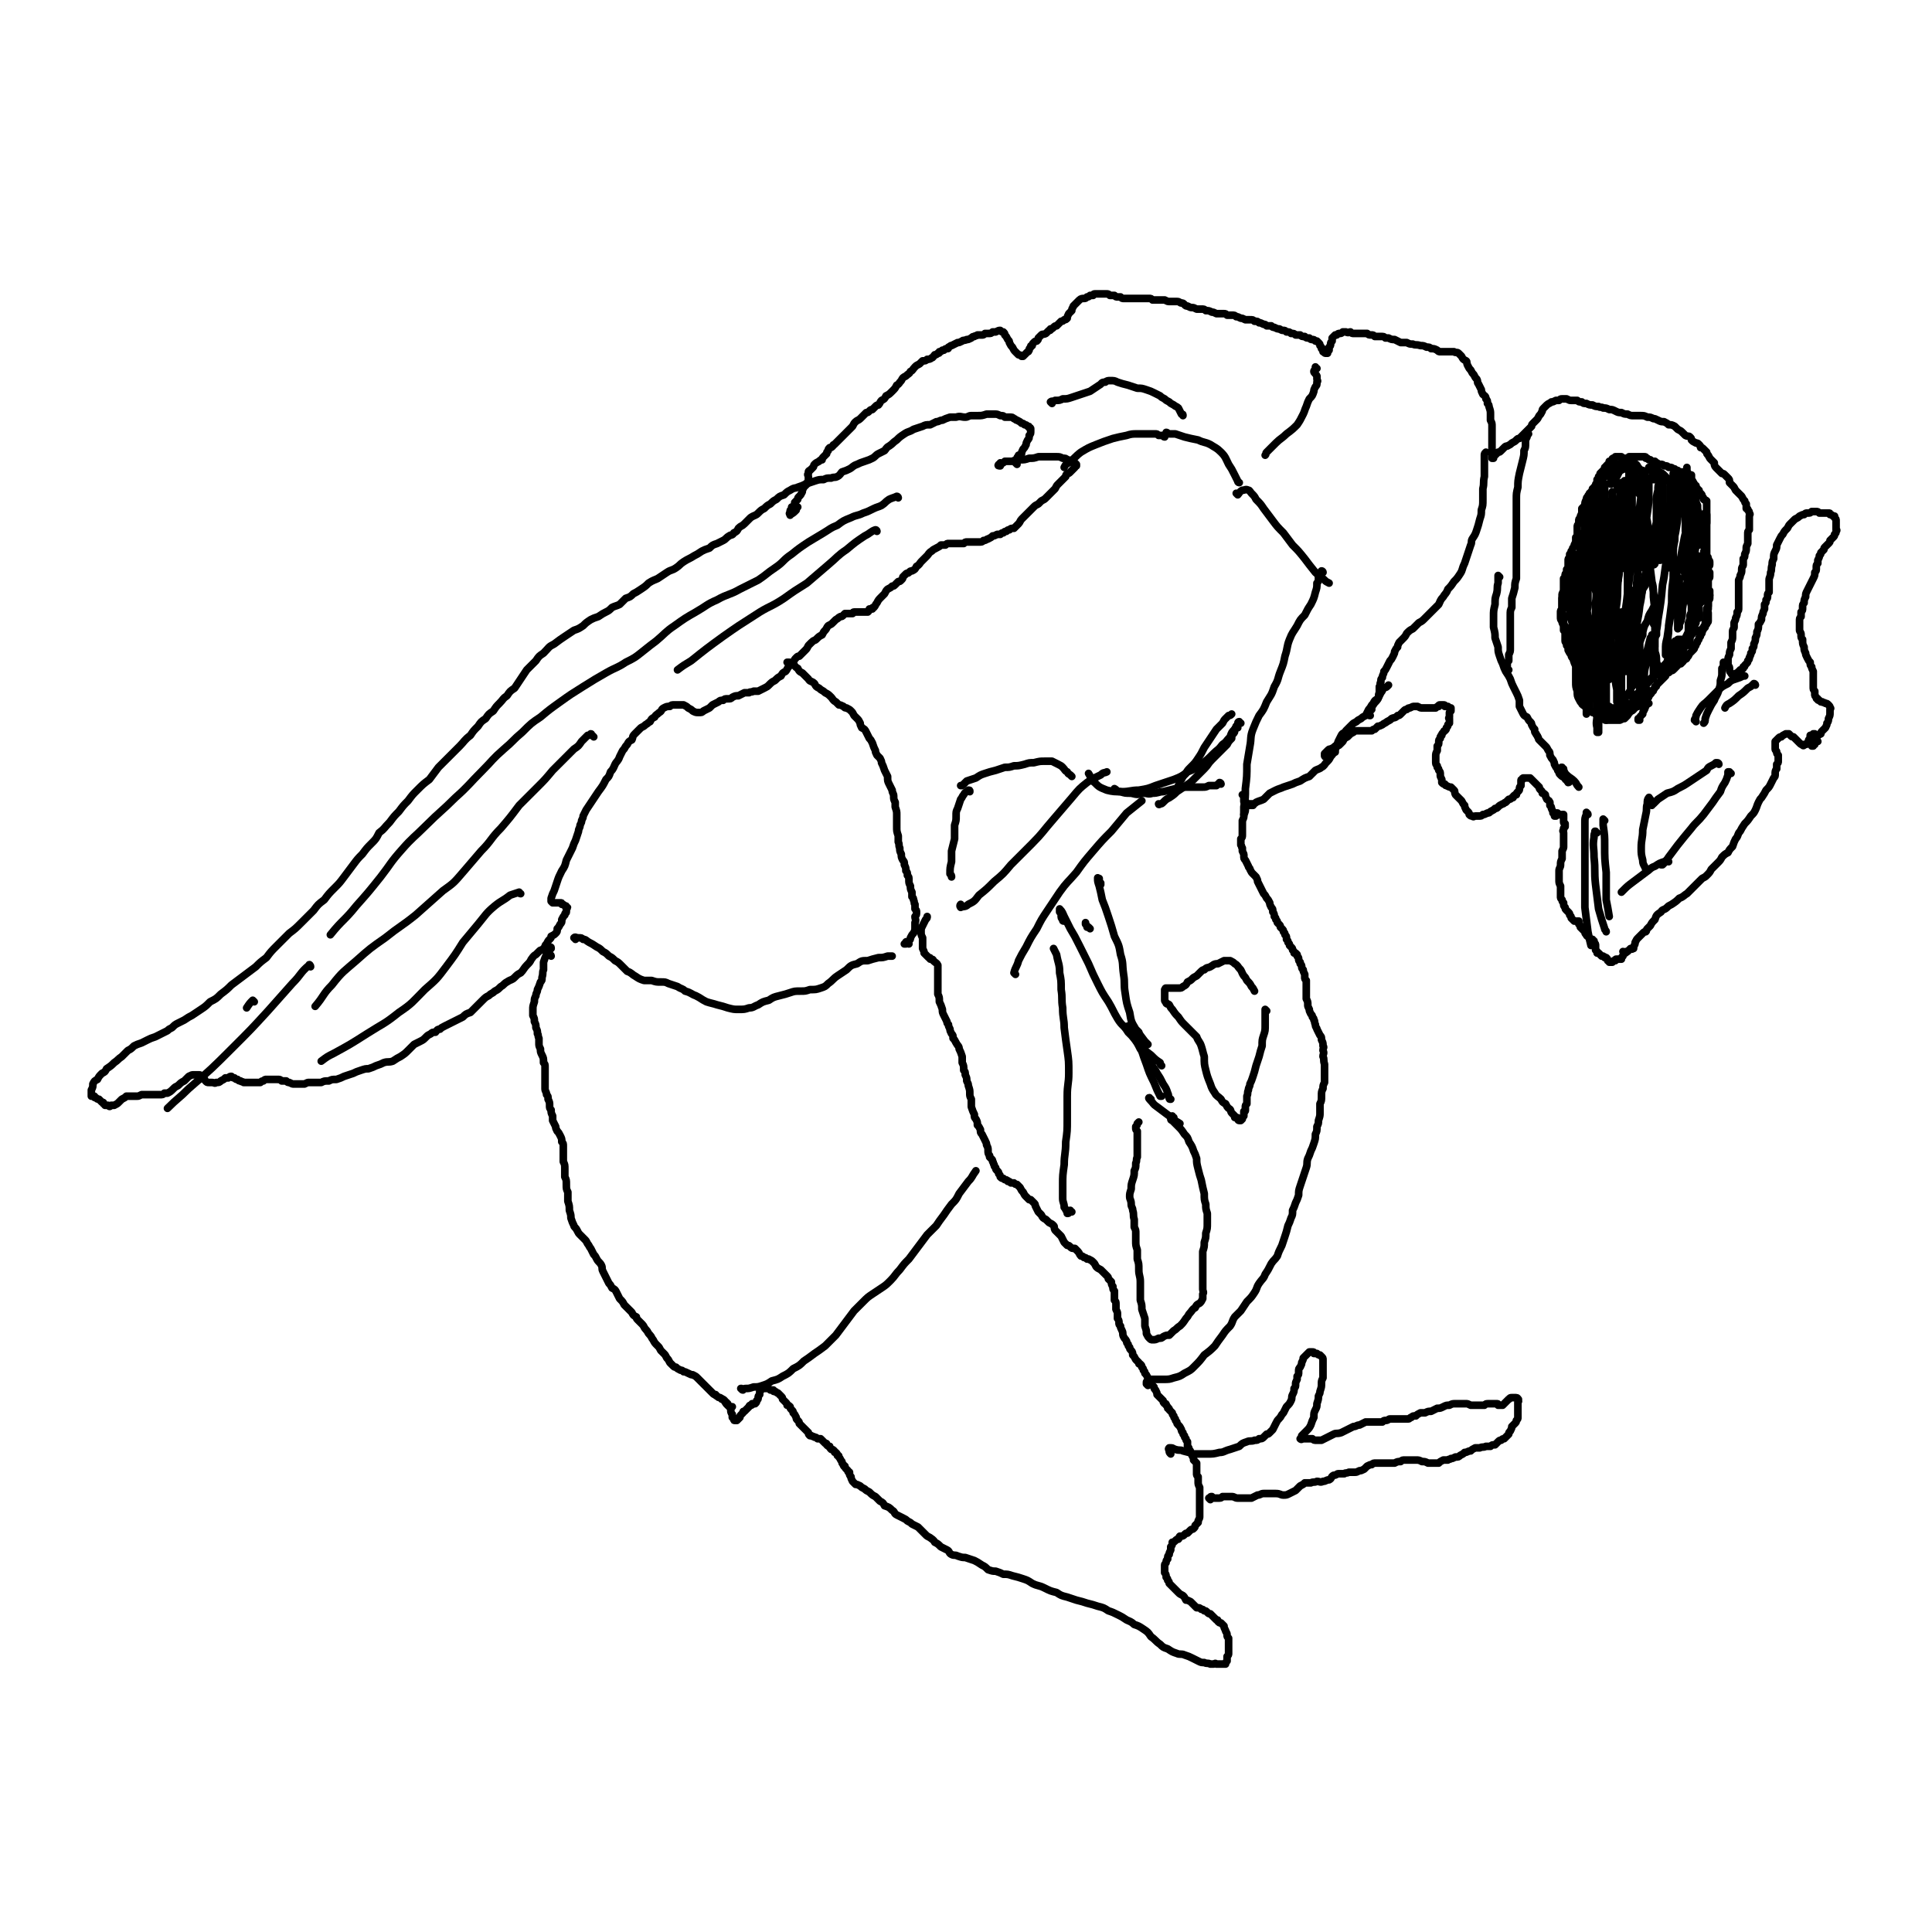 <svg viewBox='0 0 1269 1269' version='1.1' xmlns='http://www.w3.org/2000/svg' xmlns:xlink='http://www.w3.org/1999/xlink'><g fill='none' stroke='#000000' stroke-width='5' stroke-linecap='round' stroke-linejoin='round'><path d='M1194,487c0,0 -1,-1 -1,-1 0,0 0,0 0,1 0,0 0,0 -1,0 0,1 0,1 0,1 0,0 0,0 0,0 0,1 0,1 0,1 0,0 0,0 0,0 -1,0 -1,0 -1,0 0,0 0,1 0,1 0,0 0,0 0,0 -1,0 -1,0 -1,0 0,-1 1,-1 1,-1 0,-1 0,-1 1,-2 1,-1 0,-1 1,-2 1,-2 1,-2 3,-3 0,-1 0,-1 1,-2 1,-1 1,-1 2,-2 1,-2 1,-2 1,-3 1,-1 1,-2 1,-3 1,-2 1,-2 1,-4 0,-1 0,-1 0,-2 0,0 1,-1 0,-1 0,-1 0,-1 -1,-2 -1,-1 -1,-1 -2,-1 -1,-1 -1,0 -2,-1 -1,0 -1,0 -1,0 -1,-1 -1,-1 -1,-1 -1,0 -1,0 -1,-1 -1,0 -1,0 -1,-1 -1,-1 -1,-1 -1,-2 0,-1 0,-1 0,-2 -1,-1 -1,-1 -1,-3 0,-1 0,-1 0,-2 0,-1 0,-1 0,-3 0,-1 0,-1 0,-2 0,-2 0,-2 0,-3 -1,-2 -1,-2 -1,-3 -1,-1 -1,-1 -1,-3 -1,-1 -1,-1 -2,-3 -1,-2 -1,-2 -1,-3 -1,-2 -1,-2 -1,-4 -1,-2 -1,-2 -1,-5 -1,-1 -1,-1 -1,-3 0,-2 -1,-2 -1,-3 0,-2 0,-2 0,-3 0,-2 0,-2 0,-3 0,-2 0,-2 1,-3 0,-2 0,-2 0,-3 1,-1 1,-1 1,-3 0,-2 0,-2 1,-3 0,-2 0,-2 1,-4 0,-2 0,-2 1,-4 1,-2 1,-2 2,-4 1,-2 1,-2 2,-4 1,-2 1,-2 1,-4 1,-1 1,-1 1,-3 0,-2 0,-2 1,-3 0,-1 0,-1 0,-2 1,-2 1,-2 1,-3 1,-1 1,-1 1,-2 1,-1 1,-1 2,-2 0,-1 0,-1 1,-2 1,-1 1,-1 2,-2 1,-1 1,-1 1,-2 1,-1 1,-1 2,-2 1,-1 1,-1 1,-2 1,-1 1,-1 1,-2 1,-1 0,-1 0,-1 0,-2 0,-2 0,-3 0,-1 0,-1 0,-2 0,-1 0,-1 0,-1 0,-1 0,-1 -1,-2 0,0 0,0 0,-1 -1,0 -1,0 -1,0 -1,-1 -1,-1 -2,-1 0,-1 0,-1 -1,-1 -1,0 -1,0 -2,0 -1,0 -1,0 -2,0 -1,0 -1,0 -2,0 -1,-1 -1,-1 -2,-1 -2,0 -2,0 -3,0 -1,1 -1,1 -3,1 -1,0 -1,0 -2,1 -1,0 -1,0 -3,1 -1,1 -1,1 -3,2 -1,1 -1,1 -3,3 -1,1 -1,1 -2,3 -2,2 -2,2 -3,4 -1,1 -1,1 -2,3 -1,2 -1,2 -2,4 0,2 0,2 -1,4 -1,2 -1,2 -1,5 -1,2 -1,2 -1,4 -1,3 0,3 -1,5 0,3 -1,3 -1,5 0,2 0,2 0,4 0,2 0,2 0,4 -1,1 -1,1 -1,2 0,2 0,2 -1,3 0,2 0,2 -1,3 0,2 0,2 0,3 -1,2 -1,2 -1,3 -1,2 -1,2 -1,4 -1,2 -1,2 -2,3 0,3 0,3 -1,5 0,2 0,2 -1,4 0,2 0,2 -1,4 0,2 0,2 -1,3 0,2 0,2 -1,3 0,1 0,1 -1,3 0,1 0,1 -1,2 0,1 0,1 -1,2 0,0 0,0 -1,1 0,1 0,1 -1,1 0,1 0,1 0,1 -1,1 -1,1 -2,1 0,1 0,1 -1,1 0,1 0,1 -1,1 -1,0 -1,1 -2,1 0,0 -1,0 -1,0 -1,0 -1,-1 -1,-1 -1,-1 -1,-1 -1,-2 0,-2 0,-2 -1,-3 0,-1 0,-1 0,-3 0,-2 0,-2 1,-4 0,-2 0,-2 1,-4 0,-2 0,-2 0,-4 1,-2 1,-2 1,-4 0,-1 0,-1 0,-3 0,-2 1,-2 1,-3 0,-2 0,-2 0,-3 1,-2 1,-2 1,-3 1,-2 1,-2 1,-4 1,-1 1,-1 1,-3 0,-2 0,-2 0,-4 0,-2 0,-2 0,-4 0,-2 0,-2 0,-3 0,-2 0,-2 0,-4 0,-2 0,-2 0,-3 1,-2 1,-2 1,-3 1,-2 1,-2 1,-4 0,-2 1,-2 1,-3 0,-2 0,-2 0,-4 1,-1 1,-1 1,-3 1,-2 1,-2 1,-4 0,-1 0,-1 1,-3 0,-2 0,-2 0,-3 0,-2 0,-2 0,-3 0,-2 0,-2 1,-3 0,-2 0,-2 0,-3 0,-2 0,-2 0,-3 0,-1 0,-1 0,-3 0,-1 1,-1 0,-2 0,-1 0,-1 -1,-2 0,-1 0,-1 -1,-1 0,-1 0,-1 0,-3 -1,-1 -1,-1 -1,-2 -1,-1 -1,-1 -2,-3 -1,-1 -1,-1 -2,-2 -1,-1 -1,-1 -2,-2 -1,-2 -1,-2 -2,-3 -1,-1 -1,-1 -2,-2 0,-2 0,-2 -1,-3 -1,-1 -1,-1 -2,-2 -1,-1 -1,-1 -2,-1 -1,-1 -1,-1 -2,-2 -1,-1 -1,-1 -2,-2 -1,-1 -1,-2 -1,-3 -1,-1 -1,-1 -2,-2 -1,-1 -1,-1 -2,-3 -1,-1 -1,-1 -1,-2 -1,-1 -1,-1 -2,-2 -1,-1 -1,-1 -2,-1 0,-1 0,-1 -1,-2 -1,-1 -1,-1 -2,-1 -2,-1 -2,-1 -3,-2 0,-1 0,-1 -1,-2 -1,-1 -1,0 -3,-1 -1,-1 -1,-1 -2,-2 -1,-1 -1,-1 -3,-2 -1,-1 -1,-1 -2,-2 -2,-1 -2,-1 -4,-1 -1,-1 -1,-1 -3,-2 -2,0 -2,0 -4,-1 -2,-1 -2,-1 -3,-1 -2,-1 -2,-1 -4,-1 -2,-1 -2,-1 -5,-1 -2,0 -2,0 -4,0 -2,0 -2,0 -4,-1 -2,0 -2,0 -4,-1 -2,0 -2,0 -4,-1 -2,-1 -2,-1 -4,-1 -2,-1 -2,-1 -4,-1 -1,-1 -2,0 -3,-1 -2,0 -2,0 -4,-1 -2,0 -2,0 -4,-1 -2,0 -2,0 -3,-1 -2,0 -2,0 -3,-1 -2,0 -2,0 -4,0 -1,0 -1,0 -3,-1 -1,0 -1,0 -3,0 -1,0 -1,0 -2,1 -1,0 -1,0 -2,0 -2,1 -2,1 -3,1 -1,1 -2,1 -3,2 -1,1 -1,1 -2,2 -1,1 -1,1 -1,2 -1,2 -1,2 -2,3 -1,2 -1,2 -2,3 -1,1 -1,1 -2,2 -1,1 -1,1 -1,2 -1,1 -1,1 -2,2 -1,1 -1,1 -2,2 -1,1 -1,1 -2,2 -1,1 -1,1 -2,2 -1,0 -1,0 -2,1 -1,1 -1,1 -3,2 -1,1 -1,1 -3,2 -1,0 -1,0 -2,1 -1,1 -1,1 -2,2 -1,1 -1,1 -2,1 -1,1 -1,1 -2,2 -1,1 -1,1 -1,2 0,0 0,0 -1,0 0,0 0,0 0,0 0,0 0,0 0,0 0,0 0,0 0,0 0,-1 0,-1 0,-3 0,-1 0,-1 0,-2 0,-2 0,-2 0,-3 0,-2 0,-2 0,-4 0,-2 0,-2 0,-4 0,-3 0,-3 0,-5 0,-2 0,-2 -1,-4 0,-2 0,-2 0,-4 0,-2 0,-2 -1,-5 0,-1 0,-1 -1,-2 0,-2 0,-2 -1,-3 0,-2 -1,-2 -2,-3 -1,-2 -1,-2 -1,-3 -1,-2 -1,-2 -2,-4 -1,-1 0,-1 -1,-3 -1,-1 -1,-1 -2,-3 -1,-1 -1,-1 -2,-3 -1,-1 -1,-1 -2,-3 -1,-2 0,-2 -1,-3 -2,-1 -2,-1 -3,-3 -1,-1 -1,-1 -2,-2 -1,-1 -2,0 -3,-1 -1,0 -1,0 -3,0 -1,0 -1,0 -3,0 -1,0 -1,0 -3,0 -1,0 -1,0 -2,-1 -2,-1 -2,-1 -4,-1 -1,-1 -1,-1 -3,-1 -2,-1 -2,-1 -4,-1 -3,-1 -3,0 -5,-1 -2,0 -2,0 -4,-1 -2,0 -2,0 -4,0 -2,-1 -2,-1 -4,-2 -2,0 -2,0 -4,-1 -1,0 -1,0 -2,0 -1,-1 -1,-1 -3,-1 -1,0 -1,0 -2,0 -1,0 -1,0 -2,0 -1,-1 -1,-1 -2,-1 -2,0 -2,0 -3,-1 -1,0 -1,0 -2,0 -1,0 -1,0 -3,0 -1,0 -1,0 -2,0 -1,0 -1,0 -2,0 -1,0 -1,0 -2,-1 -1,0 -1,1 -3,0 -1,0 -1,0 -2,0 -1,1 -1,1 -2,1 -1,0 -1,0 -2,1 -1,0 -1,0 -1,0 -1,1 -1,1 -2,2 0,1 0,1 0,2 -1,1 -1,1 -1,2 0,1 0,1 -1,2 0,1 0,1 0,2 0,0 0,0 0,0 -1,1 -1,1 -1,1 0,0 0,0 0,0 0,1 0,0 0,1 0,0 0,0 0,0 0,0 0,0 -1,0 0,0 0,0 0,0 -1,0 -1,0 -1,-1 0,0 0,0 -1,0 0,-1 0,-1 0,-1 0,-1 0,-1 -1,-1 0,-1 0,-1 -1,-2 0,-1 0,-1 -1,-2 0,0 0,0 -1,-1 0,0 0,0 -1,0 -1,-1 -1,-1 -2,-1 -1,0 -1,0 -2,-1 -2,0 -2,0 -3,-1 -2,0 -2,0 -3,-1 -2,0 -2,0 -3,0 -1,-1 -1,-1 -3,-1 -1,-1 -1,-1 -3,-1 -1,-1 -1,-1 -2,-1 -2,0 -2,-1 -3,-1 -1,0 -1,0 -3,-1 -1,0 -1,0 -2,-1 -2,0 -2,0 -3,0 -1,-1 -1,-1 -2,-1 -2,-1 -2,-1 -3,-1 -1,-1 -1,-1 -3,-1 -1,-1 -1,-1 -3,-1 -2,0 -2,0 -3,0 -2,-1 -2,-1 -3,-1 -2,-1 -2,-1 -3,-1 -1,-1 -1,-1 -3,-1 -1,0 -1,0 -3,0 -1,-1 -1,-1 -2,-1 -3,0 -3,0 -5,0 -2,-1 -2,-1 -3,-1 -2,-1 -2,-1 -4,-1 -1,-1 -1,-1 -3,-1 -2,0 -2,0 -3,0 -2,-1 -2,-1 -3,-1 -1,0 -1,0 -3,-1 -1,0 -1,0 -2,-1 -1,-1 -1,-1 -2,-1 -1,0 -1,-1 -3,-1 -1,0 -1,0 -2,0 -2,0 -2,0 -3,0 -1,0 -1,0 -3,-1 -1,0 -1,0 -2,0 -2,0 -2,0 -3,0 -1,0 -1,0 -3,0 -1,-1 -1,-1 -2,-1 -2,0 -2,0 -3,0 -1,0 -1,0 -3,0 -2,0 -2,0 -3,0 -2,0 -2,0 -3,0 -1,0 -1,0 -2,0 -1,0 -1,0 -3,0 -1,0 -1,0 -2,-1 -1,0 -1,0 -2,0 -1,0 -1,0 -2,-1 -2,0 -2,0 -3,0 -1,-1 -1,-1 -2,-1 -2,0 -2,0 -3,0 -1,0 -1,0 -2,0 -1,0 -1,0 -2,0 0,0 0,0 -1,0 -1,0 -1,1 -1,1 -1,0 -1,0 -2,0 -1,1 -1,1 -2,1 -1,1 -1,1 -2,1 -1,0 -2,0 -3,1 -1,1 -1,1 -2,2 -1,1 -1,1 -2,2 0,1 -1,1 -1,3 -1,1 -1,1 -2,2 -1,2 -1,2 -1,3 -1,1 -1,1 -2,1 -1,1 -1,1 -2,1 -1,1 -1,1 -1,1 -1,1 -1,1 -2,2 -1,0 -1,0 -2,1 -1,1 -1,1 -2,1 0,1 0,1 -1,1 -1,1 -1,1 -2,2 -2,1 -2,0 -3,1 -1,1 -1,1 -2,2 0,1 0,1 -1,2 -1,0 -1,0 -2,1 -1,1 -1,1 -1,2 -1,0 -1,0 -1,1 -1,1 -1,1 -1,2 -1,1 0,1 -1,1 -1,1 -1,1 -2,2 0,0 0,0 -1,1 -1,0 -1,0 -1,0 -1,-1 -1,-1 -2,-1 -1,-1 -1,-1 -2,-2 -1,-1 -1,-1 -2,-3 -1,-1 -1,-1 -2,-3 0,-1 0,-1 -1,-2 -1,-2 -1,-2 -2,-3 0,-1 0,-1 -1,-2 -1,0 -1,0 -2,-1 -1,0 -1,0 -3,1 -1,0 -1,0 -2,0 -1,1 -1,1 -3,1 -1,0 -1,0 -2,0 -1,1 -1,1 -2,1 -1,0 -1,0 -3,0 -1,1 -1,0 -2,1 -1,0 -1,0 -2,1 -2,1 -2,1 -3,1 -2,1 -2,0 -3,1 -2,1 -2,1 -3,1 -2,1 -2,1 -4,2 -1,0 0,0 -2,1 0,1 0,1 -1,1 -1,0 -1,0 -2,1 0,0 0,0 -1,0 -1,1 -1,1 -2,1 0,1 0,1 -1,1 -1,1 -1,1 -2,1 -1,1 -1,2 -2,2 -1,1 -2,1 -3,1 -1,1 -1,1 -3,1 -1,1 -1,1 -2,2 -2,1 -2,1 -3,2 -2,2 -1,2 -3,3 -1,2 -1,1 -3,3 -2,1 -2,1 -3,3 -2,2 -1,2 -3,3 -1,2 -1,2 -3,4 -2,2 -2,2 -4,3 -1,2 -1,2 -3,3 -1,1 -1,2 -2,3 -1,0 -1,0 -2,1 -1,1 -1,1 -2,2 -1,0 -1,0 -2,1 -1,1 -1,1 -2,1 -1,1 -1,1 -2,2 -1,1 -1,1 -2,2 -1,1 -2,1 -3,2 -1,1 -1,1 -2,3 -1,1 -1,1 -2,2 -1,1 -1,1 -2,2 -1,1 -1,1 -2,2 -1,1 -1,1 -2,2 -1,1 -1,1 -2,2 -1,1 -1,1 -2,2 -1,0 -1,1 -1,1 -1,1 -1,1 -2,1 -1,1 -1,1 -1,2 -1,1 -1,1 -1,2 -1,1 -1,1 -2,2 -1,1 -1,1 -1,2 -1,0 -1,0 -2,1 -2,1 -2,1 -3,2 -1,1 0,1 -1,2 -1,1 -1,1 -2,2 0,0 -1,0 -1,1 0,1 0,1 0,1 -1,1 0,1 0,2 0,0 0,0 0,1 0,1 0,1 0,2 -1,1 -1,1 -1,2 -1,1 -1,1 -2,2 -1,2 -1,2 -1,3 -1,2 -1,2 -2,3 -1,1 -1,1 -1,2 -1,1 -1,1 -2,2 0,1 0,1 0,1 0,1 0,1 0,1 -1,1 -1,0 -1,1 0,0 0,0 -1,0 0,1 0,1 0,2 -1,0 -1,0 -1,1 0,1 -1,1 0,2 0,0 0,1 0,0 2,-1 2,-1 4,-3 0,-1 0,-1 1,-2 '/><path d='M668,305c0,0 -1,-1 -1,-1 0,0 1,0 1,0 0,-1 0,-1 0,-2 0,-1 0,-1 0,-1 0,-1 1,-1 1,-2 1,0 1,0 2,-1 0,-1 0,-1 1,-3 1,-1 1,-1 2,-3 0,-1 0,-1 1,-3 1,-1 1,-1 1,-3 1,-1 1,-1 1,-3 0,0 0,0 0,-1 0,-1 0,-1 -1,-1 0,-1 0,-1 -1,-1 -1,-1 -1,-1 -2,-1 -1,-1 -1,-1 -2,-1 -1,-1 -1,-1 -3,-2 -1,0 -1,-1 -2,-1 -1,-1 -1,-1 -3,-1 -1,0 -1,0 -3,0 -1,-1 -1,-1 -3,-1 -2,-1 -2,-1 -4,-1 -3,0 -3,0 -5,0 -3,1 -3,1 -6,1 -2,0 -2,0 -4,0 -2,0 -2,1 -4,1 -3,0 -3,-1 -6,0 -2,0 -2,0 -4,0 -3,1 -3,1 -5,2 -2,0 -2,1 -4,1 -2,1 -2,1 -4,2 -3,0 -3,0 -5,1 -3,1 -3,1 -6,2 -3,2 -3,1 -6,3 -3,2 -3,2 -5,4 -3,2 -2,2 -5,4 -2,1 -2,2 -3,3 -2,1 -2,1 -4,2 -2,1 -2,2 -4,3 -2,1 -2,1 -5,2 -3,1 -3,1 -5,2 -3,1 -3,2 -5,3 -2,1 -2,1 -5,2 -1,1 -1,2 -3,3 -2,1 -2,0 -4,1 -3,0 -3,0 -5,1 -3,0 -3,0 -6,1 -3,1 -3,1 -6,2 -2,1 -2,1 -5,2 -2,1 -2,0 -5,2 -2,1 -2,1 -4,3 -3,1 -3,1 -5,3 -2,1 -2,1 -4,3 -2,1 -2,1 -4,3 -2,1 -2,1 -4,3 -2,2 -2,1 -5,3 -2,2 -2,2 -4,4 -2,2 -2,1 -4,3 -1,2 -1,2 -3,3 -1,2 -2,1 -3,2 -2,1 -2,2 -4,3 -2,1 -2,1 -4,2 -3,1 -3,1 -5,3 -3,1 -3,1 -5,2 -3,2 -3,2 -5,3 -3,2 -4,2 -7,4 -3,2 -2,2 -5,4 -3,2 -3,1 -6,3 -3,2 -3,2 -6,4 -2,1 -3,1 -6,3 -2,2 -2,2 -5,4 -3,2 -3,2 -5,3 -2,2 -2,2 -5,3 -2,2 -2,2 -4,4 -2,1 -3,1 -5,2 -2,2 -2,2 -4,3 -2,1 -2,1 -5,3 -3,1 -3,1 -5,2 -3,2 -3,2 -5,4 -3,2 -3,2 -6,3 -3,2 -3,2 -6,4 -3,2 -3,2 -7,5 -4,2 -3,2 -7,6 -3,2 -3,2 -5,5 -3,3 -3,3 -6,6 -2,3 -2,3 -4,6 -2,3 -2,3 -4,6 -3,2 -3,2 -5,5 -3,2 -2,2 -5,5 -2,2 -2,2 -4,5 -3,2 -3,2 -5,5 -3,2 -3,2 -5,5 -3,3 -3,3 -5,6 -4,3 -4,4 -7,7 -3,3 -3,3 -7,7 -3,3 -3,3 -7,7 -3,4 -3,4 -6,8 -4,3 -4,3 -8,7 -3,3 -3,3 -6,7 -3,3 -3,3 -6,7 -3,3 -3,3 -6,7 -4,4 -3,4 -7,7 -2,4 -2,4 -5,7 -3,3 -3,3 -6,7 -3,3 -3,3 -6,7 -3,4 -3,4 -6,8 -3,4 -3,4 -6,7 -4,4 -4,4 -7,8 -4,3 -4,3 -7,7 -4,4 -4,4 -8,8 -4,4 -4,4 -8,7 -4,4 -4,4 -8,8 -4,4 -4,4 -7,8 -4,3 -4,3 -7,6 -4,3 -4,3 -8,6 -4,3 -4,3 -8,6 -3,3 -3,3 -7,6 -3,3 -3,3 -7,5 -3,3 -3,3 -6,5 -3,2 -3,2 -6,4 -2,1 -2,1 -5,3 -2,1 -2,1 -4,2 -2,1 -2,1 -4,3 -2,1 -2,1 -3,2 -2,1 -2,1 -4,2 -2,1 -2,1 -4,2 -3,1 -3,1 -5,2 -2,1 -2,1 -4,2 -3,1 -3,1 -5,2 -2,2 -2,2 -4,3 -2,2 -2,2 -4,4 -3,2 -2,2 -5,4 -2,2 -2,2 -5,4 -1,2 -1,2 -3,3 -2,2 -2,2 -3,4 -2,1 -2,1 -3,3 0,2 0,2 -1,4 0,1 0,1 0,2 0,1 0,1 0,2 1,0 1,0 2,0 0,1 0,1 1,1 1,1 1,1 2,1 1,1 1,1 2,2 1,0 1,0 1,1 1,0 1,1 1,1 1,0 1,0 2,0 1,1 1,1 2,0 1,0 1,0 2,0 2,-1 2,-1 3,-2 1,-1 1,-1 2,-2 2,-1 2,-1 3,-2 2,0 2,0 4,0 1,0 1,0 3,0 1,0 1,0 3,-1 2,0 2,0 3,0 2,0 2,0 3,0 2,0 2,0 3,0 2,0 2,0 3,0 2,0 2,0 3,-1 1,0 1,0 2,0 2,-1 2,-1 4,-3 1,-1 1,-1 3,-2 2,-2 2,-2 4,-3 2,-2 2,-2 3,-3 2,-1 2,-1 3,-1 1,0 1,0 2,0 1,0 1,0 2,0 1,0 1,1 1,1 1,1 1,1 2,2 1,0 0,0 1,1 1,1 1,1 2,1 1,0 1,0 2,0 2,0 2,1 3,0 2,0 2,0 3,-1 2,-1 2,-1 3,-2 1,0 1,0 2,0 1,-1 1,-1 2,-1 1,1 1,1 2,1 1,1 1,1 2,1 1,1 1,1 2,1 1,1 1,0 2,1 0,0 0,0 1,0 1,0 1,0 1,0 1,0 1,0 1,0 1,0 1,0 1,0 1,0 1,0 2,0 0,0 0,0 1,0 1,0 1,0 1,0 2,0 2,0 3,0 1,-1 1,-1 2,-1 1,-1 1,-1 2,-1 1,0 1,0 3,0 1,0 1,0 2,0 1,0 1,0 2,0 2,0 2,0 3,1 2,0 2,0 3,0 1,1 1,1 2,1 2,1 2,1 3,1 2,0 2,0 4,0 1,0 1,0 3,0 2,-1 2,-1 3,-1 2,0 2,0 4,0 2,0 2,0 4,0 2,-1 2,-1 5,-1 2,-1 2,-1 5,-1 3,-1 3,-1 5,-2 3,-1 3,-1 6,-2 2,-1 2,-1 5,-2 3,-1 3,-1 5,-1 3,-1 3,-1 5,-2 3,-1 3,-1 5,-2 3,-1 3,0 6,-1 3,-2 3,-2 5,-3 3,-2 3,-2 5,-4 2,-2 2,-2 4,-4 2,-1 2,-1 4,-2 2,-1 2,-1 4,-3 1,-1 1,-1 3,-2 1,-1 1,-1 3,-1 1,-1 1,-2 3,-2 1,-1 1,-1 3,-2 2,-1 2,-1 4,-2 2,-1 2,-1 4,-2 2,-1 2,-1 4,-2 2,-2 2,-2 5,-3 2,-2 2,-2 4,-4 2,-2 2,-2 4,-4 2,-2 2,-2 4,-3 2,-2 2,-1 4,-3 2,-1 2,-1 4,-3 2,-1 2,-2 4,-3 3,-2 3,-1 5,-3 2,-2 2,-2 4,-3 2,-2 2,-3 4,-5 2,-2 2,-2 3,-4 1,-1 1,-2 3,-3 1,-1 1,-1 2,-2 1,-1 1,-1 2,-1 1,-1 1,-1 2,-2 0,-1 0,-1 1,-2 1,-2 1,-2 2,-3 1,-1 1,-1 1,-2 2,-1 2,-1 3,-2 1,-1 1,-1 1,-3 1,-1 1,-1 2,-3 1,-1 1,-1 1,-3 1,-2 1,-2 2,-3 0,-2 1,-1 1,-2 0,-1 0,-1 0,-2 1,-1 1,-1 0,-1 0,-1 0,-1 -1,-1 -1,-1 -1,-1 -2,-1 0,-1 0,-1 -1,-1 -1,0 -1,0 -1,0 -1,0 -1,0 -2,0 -1,0 -1,0 -2,0 0,0 0,0 -1,-1 0,-1 0,-1 0,-2 1,-3 1,-3 2,-5 1,-3 1,-3 2,-6 1,-3 1,-3 3,-7 2,-3 2,-3 3,-7 2,-4 2,-4 4,-8 1,-3 1,-3 2,-5 1,-3 1,-3 2,-6 0,-2 1,-2 1,-4 1,-2 1,-2 1,-3 1,-2 1,-2 1,-3 1,-2 1,-2 2,-4 2,-3 2,-3 4,-6 2,-3 2,-3 4,-6 3,-4 3,-4 5,-8 2,-2 2,-2 3,-5 2,-2 2,-3 3,-5 1,-2 2,-2 3,-5 1,-2 1,-2 2,-4 2,-2 1,-2 3,-4 1,-2 1,-2 3,-3 1,-2 0,-2 2,-4 1,-1 1,-1 2,-2 1,-1 1,-1 2,-2 2,-1 2,-1 3,-2 2,-1 1,-1 3,-2 1,-2 1,-2 3,-3 1,-2 1,-1 3,-3 2,-1 1,-2 3,-3 2,-1 2,-1 4,-1 1,-1 1,-1 3,-1 2,0 2,0 3,0 2,0 2,0 3,0 2,1 2,1 3,2 2,1 2,1 3,2 2,1 2,1 4,1 2,0 2,0 3,-1 2,-1 2,-1 4,-2 1,-1 1,-1 2,-2 2,-1 2,-1 4,-2 1,-1 1,-1 3,-1 1,-1 1,-1 3,-1 2,0 2,0 3,-1 2,-1 2,-1 4,-1 2,-1 2,-1 4,-2 1,0 1,0 3,0 1,-1 1,0 3,-1 2,0 2,0 3,0 2,-1 2,-1 4,-2 2,-1 2,-1 3,-2 2,-2 2,-2 4,-3 2,-2 2,-2 4,-3 1,-2 1,-2 3,-3 1,-1 1,-2 2,-3 2,-2 1,-2 3,-3 1,-2 1,-2 2,-3 1,-1 1,-1 2,-1 1,-1 1,-1 2,-2 1,-1 1,-1 2,-2 1,-1 1,-1 2,-3 1,-1 1,-1 2,-2 2,-2 2,-1 3,-2 2,-2 2,-2 4,-3 1,-2 1,-2 2,-3 1,-1 1,-2 2,-3 2,-1 2,-1 3,-2 1,-1 1,-1 2,-2 2,-1 1,-1 3,-2 1,0 1,0 2,-1 0,0 0,0 1,-1 1,0 1,0 2,0 0,0 0,0 1,0 1,0 1,0 2,0 0,0 0,-1 1,-1 1,0 1,0 2,0 0,0 0,0 1,0 1,0 1,0 2,0 1,0 1,0 2,0 1,0 1,0 2,0 1,-1 1,-1 1,-2 1,0 1,0 2,0 0,-1 0,-1 1,-1 1,-1 1,-2 2,-3 1,-2 1,-2 3,-4 1,-1 1,-1 2,-2 1,-2 1,-2 2,-3 2,-1 2,-1 3,-2 1,0 1,0 2,-1 1,-1 1,-1 2,-2 1,0 1,0 2,-1 1,-1 1,-1 1,-2 1,-1 1,-1 1,-1 1,-1 1,-1 1,-1 1,-1 1,0 2,-1 1,-1 1,-1 2,-1 2,-1 2,-1 3,-3 2,-1 2,-2 3,-3 2,-2 2,-2 4,-4 1,-1 1,-2 3,-3 1,-1 1,-1 3,-2 2,-1 2,-1 3,-2 1,0 1,0 3,0 1,-1 1,-1 2,-1 1,0 1,0 2,0 1,0 1,0 2,0 1,0 1,0 2,0 1,0 1,0 2,0 1,0 1,0 2,0 1,-1 1,-1 2,-1 1,0 1,0 3,0 1,0 1,0 2,0 2,0 2,0 3,0 2,0 2,0 3,-1 2,0 2,-1 3,-1 2,-1 2,-1 3,-2 1,0 1,0 3,-1 1,0 1,0 2,0 1,-1 1,-1 2,-1 1,-1 1,-1 2,-1 1,-1 1,-1 2,-1 1,-1 1,-1 3,-1 1,-1 1,-1 1,-1 1,-1 1,-1 2,-2 1,-1 1,-2 2,-3 1,-1 1,-1 2,-2 1,-1 1,-1 2,-2 1,-1 1,-1 2,-2 1,-1 1,-1 2,-2 1,-1 1,-1 3,-2 1,-1 1,-1 2,-2 2,-1 2,-1 3,-2 1,-1 1,-1 2,-2 1,-1 1,-1 2,-2 1,-1 1,-1 2,-2 1,-2 1,-2 2,-3 1,-1 1,-1 2,-2 0,0 0,0 1,-1 1,-1 1,-1 2,-2 0,-1 0,-1 1,-2 1,0 1,0 2,-1 1,-1 1,-1 2,-2 1,-1 1,-1 1,-1 1,-1 0,-1 1,-1 0,-1 0,-1 0,-1 0,0 0,0 0,0 -1,-1 -1,-1 -1,-1 0,0 0,0 -1,0 -1,-1 -1,-1 -2,-1 -1,-1 -1,-1 -2,-1 -1,-1 -1,-1 -3,-1 -2,-1 -2,-1 -4,-1 -3,0 -3,0 -6,0 -3,0 -3,0 -6,0 -3,1 -3,1 -6,1 -3,1 -3,1 -6,1 -3,0 -3,0 -5,1 -3,0 -3,0 -5,0 -1,1 -1,1 -3,2 -1,0 -1,0 -1,0 -1,1 0,1 1,1 0,-1 0,-1 0,-2 '/><path d='M362,628c0,0 0,-1 -1,-1 0,-1 -1,-1 -1,-2 0,-1 0,-1 0,-2 0,0 0,0 1,-1 0,0 0,0 0,0 1,0 1,0 1,1 0,0 0,0 0,0 -1,1 -1,1 -1,1 -1,1 -2,1 -2,3 -1,2 -1,2 -2,5 0,2 0,2 0,5 -1,2 0,2 -1,5 0,2 0,2 -1,3 -1,3 -1,3 -2,5 0,2 -1,2 -1,4 -1,2 -1,2 -1,4 -1,3 -1,3 -1,5 0,2 0,2 0,4 1,2 1,2 1,4 1,2 1,2 1,4 1,2 1,2 1,4 1,1 0,1 1,3 0,1 0,1 0,3 0,2 0,2 1,4 0,2 0,2 1,4 1,2 1,2 1,5 1,1 1,1 1,3 0,3 0,3 0,5 0,3 0,3 0,5 0,2 0,2 0,4 0,2 1,2 1,4 1,1 1,1 1,3 1,2 1,2 1,4 0,2 0,2 1,3 0,2 0,2 1,4 0,1 0,1 0,3 1,2 1,2 2,4 0,1 0,1 1,3 1,1 1,1 2,3 1,2 1,2 1,4 1,1 1,1 1,3 0,3 0,3 0,5 0,2 0,2 0,5 1,2 1,2 1,5 0,2 0,2 0,5 1,2 1,2 1,5 0,3 0,3 1,5 0,3 0,3 0,6 1,3 1,3 1,6 1,3 1,3 1,5 1,3 1,3 2,5 0,1 1,1 2,3 1,2 1,2 2,3 2,2 2,2 3,3 1,1 1,1 2,3 1,1 1,2 2,3 1,2 1,2 2,4 1,1 1,1 2,3 1,2 2,2 3,4 1,2 0,2 1,4 1,2 1,2 2,4 1,2 1,2 2,4 1,1 1,1 2,3 2,1 2,1 3,3 1,2 1,2 2,4 2,2 2,2 3,4 1,1 1,1 3,3 1,1 1,1 2,2 1,2 1,2 3,3 0,1 0,1 1,2 2,2 2,2 3,3 1,1 1,2 2,3 2,2 1,2 3,4 1,1 1,2 2,3 1,2 1,2 3,4 1,1 1,1 2,3 1,1 1,1 2,2 1,1 1,1 2,3 1,1 1,1 2,3 1,1 1,1 2,2 1,1 1,1 2,1 1,1 1,1 3,2 1,0 1,0 2,1 1,0 1,0 3,1 2,1 2,1 3,1 2,1 2,1 3,2 1,1 1,1 2,2 1,1 1,1 2,2 1,1 1,1 2,2 1,1 1,1 2,2 1,1 1,1 2,2 1,1 1,1 2,1 0,1 1,1 1,1 1,1 1,1 2,1 1,1 1,0 1,1 1,0 1,0 2,1 0,1 0,1 1,1 0,1 0,1 1,2 1,1 1,1 3,1 0,0 0,0 0,0 '/><path d='M478,923c0,-1 0,-1 -1,-1 0,0 1,0 1,0 0,0 0,1 0,1 0,0 1,0 1,1 1,1 1,1 1,2 0,1 0,2 1,3 0,1 0,1 0,2 1,0 1,0 1,1 0,1 0,1 1,1 0,0 0,0 1,0 0,0 0,0 1,-1 0,0 0,0 1,-1 0,-1 0,-1 1,-2 0,0 0,0 1,-1 0,-1 0,-1 1,-1 1,-1 1,-1 1,-1 1,-1 1,-1 2,-2 0,0 0,-1 1,-1 1,0 1,0 1,-1 1,0 1,0 2,0 1,-1 1,-1 1,-2 1,-1 1,-1 1,-2 0,-1 0,-1 1,-2 0,-1 0,-1 0,-2 0,0 0,0 1,-1 0,0 0,0 0,-1 1,0 0,0 1,-1 0,0 0,0 0,0 0,0 0,-1 1,0 0,0 0,0 0,0 0,0 0,1 0,1 0,0 1,0 1,0 1,0 1,0 1,0 1,0 1,0 2,1 1,0 1,0 2,0 0,1 0,1 1,1 1,0 1,1 2,1 1,1 1,1 2,2 1,1 1,1 1,2 1,1 1,1 2,2 1,1 1,1 1,2 1,0 1,0 2,1 0,1 0,1 1,2 1,1 1,1 1,2 1,1 1,1 2,3 0,1 0,1 1,2 1,1 1,1 1,2 1,1 1,1 2,2 1,1 1,1 2,2 1,1 1,1 2,2 0,1 0,1 1,2 0,0 0,0 1,0 1,1 1,0 2,1 1,0 1,0 2,1 1,0 1,0 2,0 1,1 1,1 2,2 0,0 0,0 1,1 1,0 1,0 1,1 1,1 1,1 2,1 0,1 0,1 1,2 1,0 1,0 2,1 0,1 0,1 1,1 1,1 1,1 1,2 1,0 1,0 1,1 1,1 1,2 2,3 0,1 0,1 1,2 0,1 0,1 1,1 0,1 0,1 1,2 0,0 0,0 1,1 0,1 0,1 1,1 0,2 0,2 1,3 0,1 0,1 1,3 1,1 1,1 2,2 1,0 1,0 3,1 1,1 1,1 3,2 1,1 1,1 3,2 2,2 2,2 4,3 1,1 1,1 3,3 2,1 2,1 3,3 3,1 3,1 5,3 2,1 1,2 3,3 2,1 2,1 4,2 2,1 2,1 3,2 2,1 2,1 3,2 2,1 2,1 4,2 1,1 1,1 3,3 1,1 1,1 2,2 1,1 1,1 3,2 1,1 2,1 3,3 2,1 2,1 4,3 2,1 2,1 4,2 2,1 1,2 3,3 2,1 2,0 4,1 3,1 3,1 5,1 3,1 3,1 6,2 2,1 2,1 5,3 2,1 2,1 4,3 3,1 3,1 5,1 3,1 3,1 5,2 3,0 3,0 6,1 4,1 4,1 7,2 3,1 3,1 6,3 4,2 4,1 8,3 4,2 4,2 8,3 3,2 3,2 7,3 3,1 3,1 6,2 4,1 4,1 7,2 4,1 4,1 7,2 4,1 4,1 7,3 3,1 3,1 7,3 2,1 2,1 5,3 2,1 3,1 5,3 3,1 3,1 6,3 3,2 3,2 5,5 3,2 3,3 6,5 2,2 2,2 5,3 3,2 3,2 6,3 2,1 3,0 5,1 3,1 3,1 5,2 2,1 2,1 4,2 2,1 2,1 4,1 2,1 2,0 4,1 1,0 1,0 2,0 1,0 1,-1 2,0 1,0 1,0 2,0 1,0 1,0 2,0 1,0 1,0 2,0 0,-1 0,-1 1,-2 0,-1 0,-1 0,-2 0,-1 0,-1 0,-1 1,-1 1,-1 1,-2 0,-2 0,-2 0,-3 0,-1 0,-1 0,-3 0,-1 0,-1 0,-2 0,-1 0,-1 0,-2 -1,-1 -1,-1 -1,-2 0,-2 -1,-2 -1,-3 -1,-2 -1,-2 -1,-3 -1,-1 -1,-1 -2,-2 -1,0 -1,0 -2,-1 0,-1 0,-1 -1,-1 -1,-1 -1,-1 -2,-2 -1,-1 -1,-1 -2,-2 -1,0 -1,0 -2,-1 -1,-1 -1,-1 -2,-1 -1,-1 -1,-1 -2,-1 -1,-1 -1,-1 -3,-1 -1,-1 -1,-1 -2,-2 -1,-1 -1,-1 -2,-2 -2,-1 -2,-1 -3,-1 -1,-2 -1,-2 -2,-3 -2,-1 -2,-1 -3,-2 -1,-1 -1,-1 -2,-2 -1,-1 -1,-1 -2,-2 -1,-1 -1,-1 -2,-2 0,-1 0,-1 -1,-2 0,-1 0,-1 -1,-2 0,-1 0,-2 -1,-3 0,-1 0,-1 0,-2 0,-2 0,-2 0,-3 0,-1 1,-1 1,-2 0,-1 0,-1 1,-2 0,-2 0,-2 1,-3 0,-1 0,-1 1,-3 0,-1 0,-1 0,-2 1,-1 1,-1 1,-3 1,0 1,0 2,-1 1,-1 1,-1 2,-1 1,-1 0,-1 1,-2 2,0 2,0 3,-1 1,-1 1,-1 2,-1 1,-1 1,-1 2,-2 1,-1 1,0 2,-1 1,-1 1,-1 1,-2 1,-1 1,-1 2,-2 0,0 0,0 0,-1 1,-2 1,-2 1,-3 0,-2 0,-2 0,-3 0,-2 0,-2 0,-4 0,-1 0,-1 0,-3 0,-2 0,-2 0,-4 0,-2 0,-2 0,-3 0,-1 0,-1 0,-2 -1,-2 -1,-2 -1,-4 0,-1 0,-1 0,-3 -1,-1 -1,-1 -1,-2 0,-1 0,-1 0,-2 0,-1 0,-1 0,-2 0,-1 0,-1 0,-3 -1,-1 -1,-1 -2,-2 0,-2 0,-1 -1,-3 0,-1 0,-1 -1,-2 0,-1 0,-1 -1,-2 0,-1 0,-1 -1,-2 0,-1 0,-1 0,-3 -1,-1 -1,-1 -1,-2 -1,-1 -1,-1 -1,-2 -1,-1 -1,-1 -1,-2 -1,-1 -1,-1 -1,-2 -1,-2 -1,-2 -2,-3 -1,-1 -1,-1 -1,-2 -1,-1 -1,-1 -1,-2 -1,-1 -1,-1 -1,-2 -1,-1 -1,-1 -1,-2 -1,-1 -1,-1 -2,-2 0,-1 0,-1 -1,-1 0,-1 0,-1 -1,-2 0,-1 0,-1 -1,-1 -1,-1 -1,-1 -1,-2 -1,-1 -1,-1 -2,-2 -1,-1 -1,-1 -2,-2 0,-1 0,-1 -1,-3 -1,-1 -1,-1 -1,-2 -1,-1 -1,-1 -1,-1 -1,-1 -1,-1 -1,-2 -1,-1 -1,-1 -1,-2 -1,0 -1,-1 -1,-1 -1,-2 -1,-2 -2,-3 0,-1 0,-1 -1,-2 0,-1 0,-1 -1,-2 0,-1 0,-1 -1,-2 -1,0 -1,0 -1,-1 -1,-1 -1,-1 -2,-2 -1,-2 -1,-2 -2,-3 0,-1 0,-2 -1,-3 -1,-1 -1,-1 -1,-2 -1,-1 -1,-1 -1,-2 -1,-1 -1,-1 -1,-2 -1,-2 -1,-1 -2,-3 -1,-2 0,-2 -1,-4 -1,-2 -1,-2 -1,-3 -1,-1 -1,-1 -1,-2 0,-1 0,-2 -1,-3 0,-1 0,-1 0,-3 0,-1 0,-1 -1,-3 0,-2 0,-2 0,-3 0,-2 0,-2 -1,-3 0,-2 0,-2 0,-3 0,-1 0,-1 0,-3 -1,-1 -1,-1 -1,-3 -1,-1 -1,-2 -1,-3 -1,-1 -1,-1 -2,-2 0,-1 0,-1 -1,-2 -1,-1 -1,-1 -2,-2 -1,-1 -1,-1 -2,-2 -2,-1 -2,-1 -3,-2 -1,-2 -1,-2 -2,-3 -1,-1 -1,-1 -3,-2 0,0 0,0 -1,0 -1,-1 -1,-1 -2,-1 -1,-1 -1,-1 -2,-1 -1,-1 -1,-2 -2,-3 -1,-1 -1,-1 -2,-2 -2,0 -2,0 -3,-1 -1,-1 -1,-1 -2,-1 -1,-1 -1,-1 -2,-2 -1,-2 -1,-2 -2,-4 -1,-1 -1,-1 -2,-2 -1,-1 -1,-1 -2,-2 -1,-2 0,-2 -1,-3 -1,-1 -1,-1 -3,-2 -1,-1 -1,-1 -2,-2 -2,-1 -2,-1 -3,-3 -1,-1 -1,-1 -2,-2 -1,-2 -1,-2 -2,-4 0,-1 0,-1 -1,-2 -1,-1 -1,-1 -2,-2 0,0 0,0 -1,0 -1,-1 -1,-1 -2,-2 -1,-1 -1,-1 -2,-3 -1,-1 -1,-1 -2,-3 -1,-1 -1,-1 -2,-2 -1,0 -1,0 -2,-1 -1,0 -1,0 -2,0 -1,-1 -1,-1 -2,-1 0,-1 0,0 -1,-1 -1,0 -1,0 -2,-1 -1,0 -1,0 -2,-1 0,-1 0,-1 -1,-2 0,-1 0,-1 -1,-2 -1,-1 -1,-1 -1,-2 -1,-1 -1,-1 -1,-2 -1,-1 0,-1 -1,-2 0,-1 0,-1 -1,-2 0,0 0,0 -1,-1 0,0 0,0 0,-1 -1,-1 -1,-2 -1,-3 0,-2 0,-2 -1,-4 0,-1 0,-1 -1,-3 -1,-2 -1,-2 -2,-4 -1,-1 -1,-1 -1,-3 -1,-2 -1,-2 -2,-3 0,-2 0,-2 -1,-4 -1,-1 -1,-1 -1,-3 -1,-2 -1,-2 -2,-5 0,-2 0,-2 0,-5 -1,-2 -1,-2 -1,-4 0,-2 0,-2 -1,-5 0,-1 0,-1 -1,-3 0,-2 0,-2 -1,-4 0,-2 0,-2 -1,-3 0,-3 0,-3 -1,-5 0,-2 0,-2 0,-4 -1,-3 -1,-3 -2,-5 0,-2 -1,-2 -2,-4 -1,-2 -1,-2 -2,-3 0,-2 0,-2 -1,-3 -1,-2 -1,-2 -1,-3 -1,-2 -1,-2 -1,-3 -1,-1 -1,-1 -1,-2 -1,-2 -1,-2 -2,-4 -1,-2 -1,-2 -1,-4 -1,-3 -1,-3 -2,-5 0,-3 0,-3 -1,-5 0,-2 0,-2 0,-5 0,-2 0,-2 0,-3 0,-2 0,-2 0,-4 0,-2 0,-2 0,-3 0,-2 0,-2 0,-4 -1,-2 -1,-1 -3,-3 0,-1 -1,-1 -2,-1 0,-1 0,-1 -1,-1 -1,-1 -1,-1 -2,-2 0,0 0,0 -1,-1 0,-1 0,-1 -1,-3 0,-1 0,-1 0,-3 0,-2 0,-2 0,-4 -1,-2 -1,-2 -1,-4 0,-2 0,-2 1,-4 1,-2 1,-2 2,-4 1,-1 1,-1 1,-2 '/><path d='M597,620c0,0 0,-1 -1,-1 0,0 0,1 -1,1 0,0 0,0 -1,0 0,0 0,0 1,-1 0,-1 1,0 2,-1 1,-1 1,-1 1,-2 1,-2 1,-2 2,-3 1,-2 1,-2 1,-4 0,-2 0,-2 0,-3 1,-2 0,-2 0,-4 1,-1 1,-1 1,-3 0,-1 0,-1 -1,-2 0,-2 0,-2 0,-3 -1,-1 0,-1 -1,-3 0,-1 0,-1 -1,-2 0,-2 0,-2 0,-3 -1,-2 -1,-2 -1,-4 -1,-2 -1,-2 -1,-4 0,-2 0,-2 -1,-3 0,-2 0,-2 -1,-3 0,-2 0,-2 -1,-4 0,-2 0,-2 -1,-3 -1,-2 -1,-2 -1,-4 -1,-2 -1,-2 -1,-4 -1,-2 0,-2 -1,-4 0,-2 0,-2 0,-4 -1,-3 -1,-3 -1,-6 0,-2 0,-2 0,-4 0,-2 0,-2 0,-4 0,-2 0,-2 -1,-5 0,-1 0,-1 0,-3 -1,-2 -1,-2 -1,-4 0,-2 -1,-2 -1,-4 -1,-2 -1,-2 -2,-4 -1,-2 -1,-2 -1,-5 -1,-2 -1,-2 -2,-4 -1,-3 -1,-3 -2,-5 0,-1 0,-1 -1,-3 -1,-1 -1,-1 -2,-2 -1,-2 -1,-2 -1,-3 -1,-2 -1,-2 -2,-5 -1,-2 -1,-2 -2,-3 -1,-2 -1,-2 -2,-4 -1,-2 -1,-2 -3,-3 -1,-2 -1,-2 -1,-3 -1,-2 -1,-2 -2,-3 -1,-1 -1,-1 -2,-2 -1,-2 -1,-2 -2,-3 -1,-1 -1,-1 -3,-2 -1,0 -1,0 -2,-1 -2,-1 -2,-1 -3,-1 -1,-1 -1,-1 -2,-2 -2,-1 -2,-2 -3,-3 -2,-2 -2,-2 -4,-3 -2,-2 -2,-1 -4,-3 -2,-1 -2,-1 -3,-3 -2,-2 -3,-1 -4,-3 -2,-2 -2,-2 -4,-4 -2,-1 -2,-1 -3,-3 -2,-1 -2,-2 -3,-3 -2,-1 -2,-1 -3,-1 -1,0 -1,0 -1,0 '/><path d='M795,985c0,0 -1,-1 -1,-1 0,0 0,0 1,0 0,0 0,0 0,0 0,-1 0,-1 1,-1 0,1 0,1 1,1 1,0 0,0 1,0 1,0 1,0 2,0 2,0 2,0 3,-1 1,0 1,0 3,0 2,0 2,0 3,0 2,0 2,1 4,1 2,0 2,0 4,0 3,0 3,0 5,0 2,-1 2,-1 4,-2 2,0 2,-1 4,-1 2,0 2,0 4,0 2,0 2,0 4,0 3,0 3,1 5,1 2,0 2,0 4,-1 2,-1 2,-1 4,-2 2,-2 2,-2 3,-3 2,-1 2,-1 3,-2 2,0 2,0 4,0 2,-1 2,0 4,-1 2,0 2,1 4,0 2,0 2,-1 4,-1 2,-1 1,-2 3,-3 2,0 2,-1 3,-1 2,0 2,0 4,0 1,-1 1,0 3,-1 2,0 2,0 4,0 1,0 1,0 3,-1 1,0 1,0 3,-1 1,-1 1,-1 2,-2 2,-1 2,-1 3,-1 1,-1 1,-1 3,-1 2,0 2,0 4,0 2,0 2,0 4,0 2,0 2,0 4,0 2,-1 2,-1 4,-1 1,-1 1,-1 3,-1 2,0 2,0 4,0 1,0 1,0 3,0 2,0 2,0 4,1 2,0 2,0 4,1 1,0 1,0 3,0 2,0 2,0 4,0 1,-1 1,-1 3,-2 1,0 1,0 3,0 1,-1 1,0 2,-1 1,0 1,0 3,-1 2,0 2,0 3,-1 2,-1 2,-1 3,-2 2,0 2,-1 4,-1 1,-1 1,-1 3,-2 1,0 1,0 3,0 2,-1 2,0 4,-1 1,0 1,0 3,0 1,-1 1,-1 3,-1 1,-1 1,-1 2,-2 1,-1 1,-1 2,-1 1,-1 1,-1 2,-1 1,-1 1,-1 1,-1 1,-1 1,-1 2,-2 0,-1 0,-1 1,-2 1,-2 1,-2 1,-3 1,-1 1,-1 2,-2 1,-1 1,-1 1,-2 1,-1 1,-1 1,-2 0,-2 0,-2 0,-3 0,-2 0,-2 0,-3 0,-1 0,-1 0,-2 0,-1 0,-1 0,-1 0,-1 0,-1 0,-1 1,-1 0,-1 0,-1 0,-1 1,-1 0,-1 0,-1 -1,-1 -2,-1 -1,0 -1,0 -2,0 -2,0 -1,1 -2,1 -1,1 -1,1 -2,2 0,0 0,0 -1,1 0,0 0,0 -1,1 0,0 0,0 -1,0 -1,0 -1,0 -2,0 0,-1 0,-1 -1,-1 -1,0 -1,0 -2,0 -2,0 -2,0 -3,0 -2,0 -2,0 -3,1 -2,0 -2,0 -3,0 -2,0 -2,0 -3,0 -2,0 -2,0 -3,0 -2,-1 -2,-1 -3,-1 -2,0 -2,0 -3,0 -2,0 -2,0 -4,0 -2,0 -2,0 -4,1 -2,0 -2,0 -4,1 -2,1 -2,1 -4,1 -2,1 -2,1 -4,2 -2,0 -2,0 -4,1 -1,0 -1,0 -3,0 -2,1 -2,1 -3,2 -2,0 -2,0 -3,1 -1,0 -1,1 -2,1 -2,0 -2,0 -4,0 -1,0 -1,0 -2,0 -2,0 -2,0 -3,0 -2,0 -2,0 -3,0 -1,0 -1,1 -3,1 -1,0 -1,0 -2,1 -2,0 -2,0 -3,0 -1,0 -1,0 -2,0 -2,0 -2,0 -4,0 -1,0 -1,0 -2,0 -2,1 -2,1 -4,2 -2,0 -2,1 -4,1 -2,1 -2,1 -4,2 -2,1 -2,1 -4,2 -3,1 -3,0 -5,1 -2,1 -2,1 -4,2 -2,1 -2,1 -4,2 -2,0 -2,0 -3,0 -2,0 -2,0 -3,-1 -1,0 -1,0 -3,0 -1,0 -1,0 -2,0 -1,0 -1,0 -1,0 -1,0 -1,1 -2,0 0,0 0,0 0,0 1,-1 1,-2 1,-2 2,-2 2,-2 3,-3 2,-2 2,-2 3,-4 1,-3 1,-3 2,-5 0,-3 0,-3 1,-5 1,-2 1,-2 1,-4 1,-3 1,-3 1,-5 1,-2 1,-2 1,-3 1,-3 1,-3 1,-5 0,-2 0,-2 1,-4 0,-2 0,-2 0,-4 0,-2 0,-2 0,-4 0,-1 0,-1 0,-2 0,-1 0,-1 0,-2 0,-1 0,-1 -1,-2 0,0 0,0 -1,-1 -1,0 -1,0 -2,-1 -1,0 -1,0 -2,0 0,-1 0,-1 -1,-1 0,0 0,0 -1,0 0,0 0,0 -1,0 -1,1 -1,1 -2,2 -1,1 -1,1 -2,2 0,1 0,1 -1,3 0,1 0,1 -1,3 -1,1 -1,1 -1,3 0,2 0,2 -1,3 0,1 0,1 0,2 -1,2 -1,2 -1,3 0,2 0,2 -1,3 0,2 0,2 -1,4 -1,2 0,2 -1,4 -1,2 -1,2 -3,4 -1,2 -1,2 -2,4 -2,2 -1,2 -3,4 -1,1 -1,1 -2,3 -1,2 -1,2 -2,4 -1,1 -1,1 -2,2 -1,1 -1,1 -2,1 -1,1 -1,1 -2,2 -1,1 -1,1 -3,1 -1,1 -1,1 -3,1 -2,1 -3,0 -5,1 -3,1 -3,1 -5,3 -3,1 -3,1 -6,2 -4,1 -4,2 -7,2 -4,1 -4,1 -8,1 -4,0 -4,0 -9,0 -3,-1 -3,-1 -7,-2 -2,-1 -2,0 -5,-1 -1,0 -1,-1 -3,-1 -1,0 -1,0 -1,0 -1,1 0,1 0,2 0,1 0,1 1,2 '/><path d='M754,910c0,0 -1,-1 -1,-1 0,0 1,1 1,1 0,-1 -1,-1 -1,-2 0,-1 1,-1 2,-2 2,0 2,0 4,0 3,0 3,0 5,0 4,0 4,0 7,-1 4,-1 4,-1 7,-3 4,-2 4,-2 6,-4 4,-4 4,-4 7,-8 4,-3 4,-3 7,-6 2,-3 2,-3 5,-7 2,-3 2,-3 5,-6 2,-3 1,-3 3,-6 2,-2 2,-2 4,-4 2,-3 2,-3 4,-6 3,-3 3,-3 5,-6 2,-3 1,-3 3,-6 2,-3 3,-3 4,-6 2,-3 2,-3 4,-7 2,-3 2,-2 4,-5 1,-3 1,-3 3,-7 1,-3 1,-3 2,-6 1,-3 1,-3 2,-7 1,-2 1,-2 2,-5 1,-2 1,-2 1,-5 1,-2 1,-2 2,-5 1,-2 1,-2 2,-5 0,-3 0,-3 1,-6 1,-3 1,-3 2,-6 1,-3 1,-3 2,-6 1,-3 0,-3 1,-6 1,-2 1,-2 2,-5 1,-2 1,-2 2,-5 1,-3 1,-3 1,-6 1,-2 1,-2 1,-5 1,-2 1,-2 1,-4 1,-3 1,-3 1,-5 0,-3 0,-3 0,-6 1,-2 1,-2 1,-5 0,-3 0,-3 1,-5 0,-2 0,-2 1,-4 0,-2 0,-2 0,-4 0,-2 0,-2 0,-4 0,-2 0,-2 0,-4 -1,-3 0,-3 -1,-5 0,-2 1,-2 0,-4 0,-2 1,-2 0,-3 0,-2 0,-2 -1,-4 0,-2 0,-2 -1,-3 -1,-2 -1,-2 -2,-4 0,-1 -1,-1 -1,-3 -1,-2 0,-2 -1,-3 0,-1 0,-1 -1,-2 0,-1 0,-1 -1,-2 -1,-2 -1,-2 -1,-3 -1,-2 -1,-2 -1,-3 0,-2 0,-2 -1,-4 0,-1 0,-1 0,-3 0,-2 0,-2 0,-3 0,-1 0,-1 0,-3 0,-1 0,-1 0,-2 0,0 0,0 0,-1 -1,-1 -1,-1 -1,-2 0,-1 0,-1 0,-2 -1,-2 -1,-2 -1,-3 -1,-1 -1,-1 -1,-2 0,-1 0,-1 -1,-2 0,-1 0,-1 0,-1 -1,-1 -1,-1 -1,-2 0,-1 0,-1 -1,-2 0,0 0,0 0,-1 0,0 0,0 -1,-1 0,0 0,0 -1,0 0,-1 0,-1 -1,-2 0,-1 0,-1 -1,-2 0,0 0,0 -1,-1 0,-1 0,-1 -1,-2 0,-1 0,-1 -1,-2 0,0 0,0 0,-1 0,-1 0,-1 -1,-2 0,-1 0,-1 -1,-2 0,-1 0,-1 -1,-2 0,0 0,0 -1,-1 0,-1 0,-1 -1,-2 0,0 0,0 -1,-1 0,-1 0,-1 -1,-2 0,-1 0,-1 -1,-2 0,-1 0,-2 -1,-3 0,-2 0,-2 -1,-3 -1,-2 -1,-2 -1,-3 -1,-2 -1,-2 -2,-3 -1,-2 -1,-2 -2,-3 -1,-2 -1,-2 -2,-4 -1,-2 -1,-2 -2,-4 0,-1 0,-1 -1,-3 -1,-1 -1,-1 -2,-2 -1,-1 -1,-1 -2,-3 0,-1 -1,-1 -1,-2 -1,-2 -1,-2 -2,-4 -1,-1 -1,-1 -1,-3 0,-1 0,-1 -1,-3 0,-1 0,-1 0,-2 -1,-1 0,-1 -1,-2 0,-2 0,-2 0,-4 1,-1 1,-1 1,-3 0,-2 0,-2 0,-4 0,-1 0,-1 0,-2 0,-2 0,-2 0,-3 1,-2 1,-2 1,-4 1,-2 1,-2 1,-5 0,-1 0,-1 0,-2 0,-1 0,-1 0,-2 0,0 0,0 0,0 0,1 -1,1 0,1 0,1 1,1 2,2 0,0 0,0 1,0 1,0 1,0 2,0 '/><path d='M817,523c0,0 0,-1 -1,-1 0,0 1,1 1,1 0,0 0,0 0,1 0,1 0,1 0,1 0,1 0,1 0,1 0,1 0,1 1,1 1,1 1,1 2,1 1,0 1,0 2,0 2,0 2,0 3,-1 2,-1 3,-1 5,-2 2,-2 2,-2 4,-4 2,-1 2,-1 4,-2 2,-1 3,-1 5,-2 3,-1 3,-1 6,-2 2,-1 2,-1 5,-2 3,-2 3,-2 6,-3 2,-2 2,-2 4,-4 2,-1 3,-1 4,-2 2,-1 2,-2 3,-3 2,-2 2,-2 3,-4 2,-2 2,-3 3,-5 1,-2 1,-2 2,-5 1,-2 1,-2 2,-4 1,-2 2,-1 3,-3 1,-1 1,-1 2,-2 1,-1 1,-1 2,-2 1,-1 1,-1 3,-2 1,-1 1,-1 3,-2 1,-1 1,-1 3,-2 1,-2 1,-2 2,-4 2,-2 1,-2 3,-4 1,-2 1,-2 3,-3 1,-2 1,-2 2,-4 1,-1 1,-2 2,-3 1,-1 1,0 2,-1 1,-1 1,-1 1,-1 '/><path d='M1193,485c0,-1 -1,-1 -1,-1 0,-1 0,0 0,0 0,0 0,0 0,-1 0,0 0,0 0,-1 -1,0 -1,0 -1,0 -1,1 -1,1 -2,1 0,1 0,2 -1,3 0,1 0,1 -1,2 0,0 0,1 -1,1 0,0 0,0 -1,0 0,1 -1,1 -1,0 -1,0 -1,0 -2,-1 -1,-1 -1,-1 -2,-2 -1,-1 -1,-1 -2,-2 -1,0 -1,0 -2,-1 -1,-1 -1,-1 -1,-1 -1,0 -1,0 -2,0 -2,1 -2,1 -3,2 -1,0 -1,0 -2,1 -1,1 -1,1 -1,1 -1,1 -1,1 -1,1 0,1 0,1 0,2 0,0 0,0 0,1 0,1 0,1 0,2 0,1 1,1 1,2 0,1 0,1 1,2 0,1 0,1 0,2 0,1 0,1 0,2 0,1 0,1 -1,2 0,1 0,1 0,3 -1,1 -1,2 -1,3 0,2 0,2 -1,3 -1,2 -1,2 -2,4 -1,2 -1,2 -3,4 -1,2 -1,2 -3,5 -1,1 -1,1 -2,3 -1,2 -1,3 -2,5 -1,2 -1,2 -3,4 -2,3 -2,3 -4,5 -2,3 -2,3 -3,5 -2,2 -1,3 -3,5 -1,2 -1,2 -2,5 -2,2 -2,2 -3,4 -2,1 -2,1 -4,3 -1,2 -1,2 -3,4 -2,2 -2,2 -4,4 -1,2 -1,2 -3,4 -1,1 -1,1 -3,2 -2,2 -2,2 -3,3 -2,2 -2,2 -3,3 -2,2 -2,2 -4,4 -2,1 -2,2 -5,3 -2,2 -2,2 -5,4 -2,1 -2,1 -3,2 -2,2 -3,1 -4,3 -3,2 -3,2 -4,5 -2,2 -2,2 -3,4 -1,1 -1,1 -2,2 -1,1 0,1 -1,2 -1,0 -1,0 -2,1 0,0 0,0 -1,1 -1,1 -1,1 -2,2 -1,1 -1,1 -2,3 0,1 0,1 -1,3 0,0 0,1 0,1 0,0 -1,0 -1,0 0,1 0,0 0,0 -1,0 -1,0 -1,0 0,0 0,0 -1,1 0,0 0,0 -1,1 0,0 0,0 -1,0 0,1 0,1 -1,1 0,0 0,0 0,0 0,0 0,0 0,0 0,0 -1,-1 -1,-1 0,0 1,1 1,1 -1,1 -1,1 -1,2 0,0 0,0 -1,1 0,0 0,0 0,0 0,1 0,1 0,1 0,0 0,0 0,0 0,0 0,0 0,0 0,0 0,0 0,0 -1,-1 0,0 0,0 0,0 0,0 0,0 0,0 0,0 0,0 0,0 0,0 -1,0 0,0 0,0 0,0 0,0 0,0 -1,0 0,0 0,0 0,0 -1,0 -1,0 -1,0 -1,0 -1,0 -1,1 -1,0 -1,0 -1,0 0,0 0,0 -1,1 -1,0 0,0 -1,0 0,0 0,0 -1,0 0,0 0,0 0,0 -1,-1 0,-1 -1,-1 0,-1 0,-1 -1,-2 0,0 0,0 -1,0 0,-1 0,0 -1,-1 0,0 0,0 0,0 -1,0 -1,0 -1,0 -1,-1 -1,-1 -2,-2 0,0 0,0 -1,0 0,-1 0,-1 0,-1 0,0 0,0 -1,-1 0,-1 0,-1 0,-1 0,-1 0,-1 0,-2 0,-1 0,-1 -1,-2 0,0 0,0 0,-1 0,0 0,0 -1,0 0,-1 0,-1 0,-1 -1,0 -1,0 -2,-1 0,0 0,0 -1,-1 -1,0 -1,-1 -1,-1 -1,-1 -1,-1 -1,-2 -1,-1 -1,-1 -1,-1 -1,-1 -1,-1 -2,-2 0,0 0,0 0,-1 -1,-1 -1,-1 -1,-1 0,-1 0,-1 0,-1 0,0 0,-1 0,-1 0,0 0,0 0,0 0,0 0,0 -1,0 0,0 0,0 0,0 -1,0 -1,0 -1,0 -1,0 -1,0 -1,0 -1,-1 -1,-1 -2,-2 0,-1 0,-1 -1,-2 0,-1 0,-1 -1,-2 0,0 0,0 -1,-1 -1,-1 -1,-1 -1,-2 -1,-1 -1,-1 -1,-3 -1,-1 -1,-1 -1,-2 -1,-1 -1,-1 -1,-2 0,-1 0,-1 0,-2 0,-1 0,-1 0,-3 0,-1 0,-1 0,-2 -1,-2 -1,-2 -1,-4 0,-1 0,-1 0,-3 0,-1 0,-1 0,-3 0,-2 1,-2 1,-4 0,-2 0,-2 1,-4 0,-3 0,-3 0,-5 1,-2 1,-2 1,-3 0,-2 0,-2 0,-3 0,-1 0,-1 0,-2 0,-1 0,-1 0,-2 0,0 0,0 0,-1 0,0 0,0 0,-1 0,-1 -1,-1 0,-2 0,-1 0,-1 0,-1 1,-1 1,-1 1,-1 0,0 0,0 0,-1 0,0 0,0 0,-1 0,0 -1,0 -1,-1 0,-1 0,-1 0,-1 0,-1 0,-1 0,-2 0,0 0,0 0,-1 0,0 0,0 0,-1 0,0 0,0 -1,0 0,0 0,0 0,0 -1,0 -1,1 -1,0 -1,0 -1,0 -1,0 -1,0 -1,-1 -1,-1 -1,0 -1,0 -1,0 0,0 0,1 0,1 0,0 0,0 0,1 0,0 0,0 0,0 0,0 0,0 -1,0 0,-1 0,-1 -1,-2 0,-1 0,-1 -1,-3 0,-1 0,-1 -1,-2 0,-1 0,-1 0,-2 -1,-2 -1,-1 -2,-2 -1,-2 -1,-2 -1,-3 -1,-1 -1,-1 -2,-1 0,-1 0,-1 -1,-2 -1,-1 -1,-1 -1,-2 -1,-1 -1,-1 -2,-2 -1,-1 -1,-1 -2,-2 -1,-1 -1,-1 -2,-2 0,0 0,0 -1,0 -1,0 -1,0 -1,0 -1,0 -1,0 -1,0 -1,0 -1,0 -1,0 -1,0 -1,0 -1,1 -1,0 -1,0 -1,1 0,1 0,1 0,2 0,1 0,1 0,1 -1,1 -1,1 -1,2 0,1 0,1 -1,2 -1,1 -1,1 -1,2 -1,0 -1,0 -2,1 0,1 0,1 -1,1 -1,1 -1,1 -2,1 -1,1 -1,1 -2,2 -1,0 -1,1 -2,1 -2,1 -2,1 -3,2 -1,1 -1,1 -2,1 -1,1 -1,1 -3,2 -1,1 -1,1 -2,1 -2,1 -2,1 -3,1 -1,1 -1,1 -3,1 -1,0 -1,0 -2,0 -1,0 -1,1 -2,0 -1,0 -1,0 -2,-1 0,-1 0,-1 -1,-2 0,0 0,0 -1,-1 -1,-2 -1,-2 -1,-3 -1,-1 -1,-1 -2,-3 -1,-1 -1,-1 -2,-2 -1,-1 -1,-1 -2,-2 -1,-2 0,-2 -1,-3 -1,-1 -1,-1 -2,-2 -1,0 -1,0 -3,-1 0,0 -1,0 -1,-1 -1,0 -1,0 -2,-1 0,-1 0,-1 0,-2 -1,-2 -1,-2 -1,-3 0,-2 0,-2 -1,-3 0,-1 0,-1 -1,-2 0,0 0,0 0,-1 -1,-1 -1,-1 -1,-3 0,-1 0,-1 0,-3 0,-2 0,-2 1,-4 0,-1 0,-1 0,-3 1,-1 1,-1 1,-3 0,-1 0,-1 1,-2 0,0 0,0 0,-1 1,-1 0,-1 1,-1 0,-1 0,-1 1,-2 1,-1 0,-1 1,-1 1,-1 1,-1 1,-2 1,-1 1,-1 1,-2 0,0 0,0 1,-1 0,-1 0,-1 0,-1 0,-1 0,-1 0,-2 0,0 -1,0 0,-1 0,-1 0,-1 0,-2 0,-1 0,0 0,-1 1,-1 1,-1 1,-1 0,-1 0,-1 0,-1 0,0 0,0 0,-1 -1,0 -1,0 -1,0 -1,-1 -1,-1 -1,-1 -1,0 -1,0 -2,0 0,-1 0,-1 -1,-1 -1,0 -1,0 -1,0 -1,0 -1,0 -1,0 -1,0 -1,0 -1,1 -1,0 -1,0 -2,1 0,0 0,0 -1,0 0,0 0,0 -1,0 0,0 0,0 -1,0 0,0 0,0 0,0 -1,0 -1,0 -1,0 -1,0 -1,0 -1,0 -1,0 -1,0 -2,0 -1,0 -1,0 -2,0 -1,0 -1,0 -3,-1 -1,0 -1,0 -2,0 -1,0 -1,0 -3,1 -1,0 -1,0 -2,1 -1,0 -1,0 -2,1 -1,1 -1,1 -2,2 -1,1 -1,1 -2,1 -2,2 -2,1 -4,2 -1,1 -1,1 -3,2 -1,1 -2,1 -3,2 -2,1 -2,1 -3,1 -1,1 -1,1 -2,2 -1,0 -1,0 -2,1 -1,0 -1,0 -2,0 -1,0 -1,0 -3,0 -1,0 -1,0 -2,0 -2,0 -2,0 -4,0 -1,1 -1,1 -3,2 -1,1 -1,1 -2,2 -2,1 -2,1 -3,3 -1,1 -1,1 -2,2 -1,1 -1,1 -3,1 -1,1 -1,1 -3,2 -1,0 -1,0 -2,1 -1,1 -1,1 -2,2 0,1 0,1 0,1 0,1 0,1 1,1 0,0 0,0 1,0 0,0 0,0 0,-1 0,0 0,0 1,-1 1,-1 1,-1 2,-1 1,-1 1,0 2,-1 0,0 0,1 0,1 '/><path d='M900,470c-1,0 -1,0 -1,-1 -1,0 0,0 0,0 1,-2 1,-2 2,-3 0,-2 0,-2 1,-3 1,-2 2,-2 3,-4 1,-2 0,-2 1,-4 0,-2 0,-2 0,-4 1,-1 0,-2 1,-3 0,-2 0,-2 1,-3 0,-2 1,-2 1,-4 1,-1 1,-1 2,-3 1,-2 1,-2 2,-4 1,-1 1,-1 2,-3 1,-2 1,-2 1,-3 1,-2 1,-2 2,-3 0,-1 0,-1 1,-3 1,-1 1,-1 2,-2 2,-2 2,-2 3,-4 2,-2 2,-2 4,-3 2,-2 2,-2 4,-4 2,-1 2,-1 4,-3 1,-1 1,-1 2,-2 2,-2 2,-2 4,-4 1,-1 1,-1 3,-3 1,-2 1,-3 3,-5 1,-2 2,-2 3,-5 2,-2 2,-2 4,-5 2,-2 2,-2 4,-5 2,-3 1,-3 3,-7 1,-3 1,-3 2,-6 1,-3 1,-3 2,-6 1,-2 0,-2 1,-4 2,-3 2,-3 3,-6 1,-3 1,-3 2,-7 1,-3 1,-3 1,-6 1,-3 1,-3 1,-7 0,-3 0,-3 0,-7 1,-4 0,-4 1,-8 0,-4 0,-4 0,-8 0,-3 0,-3 0,-6 0,-1 0,-1 1,-2 '/><path d='M1004,285c-1,0 -1,0 -1,-1 0,0 0,1 0,1 0,0 0,0 0,0 0,1 0,1 0,2 -1,2 -1,2 -1,4 0,3 0,3 -1,5 0,3 0,3 -1,7 -1,4 -1,4 -2,8 -1,5 -1,5 -1,9 -1,4 -1,4 -1,8 0,4 0,4 0,8 0,3 0,3 0,7 0,4 0,4 0,8 0,3 0,3 0,7 0,3 0,3 0,7 0,4 0,4 0,8 0,3 0,3 0,7 -1,3 -1,3 -1,6 -1,4 -1,4 -2,7 0,3 0,3 0,6 -1,2 -1,2 -1,5 0,3 0,3 0,5 0,2 0,2 0,4 0,2 0,2 0,5 0,2 0,2 0,4 0,2 0,2 0,4 0,2 0,2 -1,4 0,2 0,2 0,4 -1,1 -1,1 -1,3 0,0 0,0 0,1 0,1 0,1 0,2 0,0 0,0 1,0 '/><path d='M985,379c0,0 -1,-1 -1,-1 0,2 0,3 0,5 -1,3 0,3 -1,7 -1,3 -1,3 -1,7 -1,4 -1,4 -1,8 0,4 0,4 0,7 1,4 1,4 1,7 1,3 1,3 2,6 0,3 0,3 1,6 1,3 1,3 2,5 1,3 1,3 2,5 2,3 2,3 3,5 1,3 1,3 2,5 1,2 1,2 2,4 1,2 1,2 2,5 0,2 0,2 0,4 1,2 1,2 2,4 1,2 1,2 3,3 1,2 1,2 2,3 1,1 1,1 1,2 1,2 1,2 2,3 0,2 0,2 1,3 0,1 1,1 1,2 1,1 0,1 1,2 1,1 1,1 2,2 1,1 1,1 2,2 1,1 1,1 2,3 1,1 1,1 1,3 1,2 1,2 2,3 1,2 1,2 1,3 1,2 1,2 2,3 0,1 0,1 1,2 0,1 0,1 1,2 1,1 1,1 3,2 0,1 0,1 1,1 0,1 0,1 1,1 0,1 0,1 0,1 1,0 1,-1 1,-1 '/><path d='M1027,505c-1,0 -1,-1 -1,-1 -1,0 0,0 0,0 2,3 1,3 3,5 2,2 3,2 5,4 2,2 1,2 3,4 '/><path d='M1133,436c0,0 0,-1 -1,-1 0,0 0,1 0,2 0,1 0,1 -1,2 0,2 0,2 0,3 0,2 0,2 -1,5 0,3 0,3 -1,6 -1,4 -2,4 -3,7 -2,3 -2,3 -4,7 -1,2 -1,2 -2,5 0,2 0,2 -1,3 '/><path d='M1114,474c0,0 0,-1 -1,-1 0,0 0,0 0,0 0,-1 1,-1 1,-3 1,-2 1,-2 3,-5 2,-3 2,-2 5,-5 3,-3 3,-3 6,-6 3,-3 3,-3 7,-5 2,-2 2,-2 5,-3 3,-1 3,-1 5,-2 1,0 1,0 1,0 '/><path d='M1153,450c0,0 0,-1 -1,-1 0,0 0,0 -1,1 -1,1 -1,1 -3,2 -3,3 -3,3 -6,5 -3,3 -3,3 -6,5 -2,1 -2,1 -3,3 '/><path d='M1137,508c-1,0 -1,-1 -1,-1 -1,0 0,0 -1,0 0,1 0,1 0,2 -1,3 -1,3 -2,5 -2,3 -2,3 -3,6 -3,4 -3,4 -5,7 -3,4 -3,4 -6,8 -4,5 -5,5 -8,9 -5,6 -5,6 -9,11 -3,4 -3,4 -6,8 -2,3 -2,3 -4,5 -1,0 -1,0 -1,0 '/><path d='M1129,502c0,0 0,-1 -1,-1 0,0 -1,0 -1,0 -1,1 -1,1 -3,2 -2,1 -2,1 -3,3 -3,2 -3,2 -6,4 -3,2 -3,2 -6,4 -3,2 -3,2 -7,4 -3,2 -3,2 -7,3 -3,2 -3,2 -6,4 -2,2 -2,2 -3,3 -1,0 -1,1 -1,1 '/><path d='M1084,525c-1,-1 -1,-2 -1,-1 -1,1 -1,2 -1,4 -1,3 0,3 -1,7 -1,5 -1,5 -2,10 0,6 -1,6 -1,12 0,4 0,4 1,8 0,3 1,3 2,6 '/><path d='M1096,566c0,0 -1,-1 -1,-1 -1,0 -1,1 -2,1 -3,1 -3,1 -6,3 -3,1 -3,2 -6,4 -4,3 -4,3 -8,6 -4,3 -4,3 -7,6 -1,1 -1,1 -1,1 '/><path d='M1043,535c0,-1 -1,-1 -1,-1 0,-1 0,0 0,0 0,0 0,0 0,1 -1,2 -1,3 -1,5 0,7 0,7 0,15 0,10 0,10 0,20 0,11 0,11 0,21 1,8 1,8 2,16 1,5 1,5 2,9 '/><path d='M1049,547c-1,0 -1,-1 -1,-1 -1,0 0,0 0,0 -1,2 -1,2 -1,4 -1,6 0,6 0,13 1,9 0,9 1,18 1,8 1,8 2,16 2,7 2,7 4,13 0,1 1,1 1,2 '/><path d='M1054,539c0,0 -1,-1 -1,-1 0,1 0,2 0,4 1,7 1,7 1,13 0,9 0,9 1,18 0,9 0,9 0,18 1,5 1,5 2,11 '/><path d='M1077,473c-1,0 -1,0 -1,-1 0,0 0,1 0,1 0,0 0,0 0,0 1,-1 0,-1 1,-1 0,-1 0,-1 1,-2 0,0 0,0 1,-1 0,-2 1,-2 1,-3 1,-1 0,-1 1,-2 0,-1 0,-2 0,-3 1,-1 1,-1 1,-2 1,-1 1,-1 1,-2 0,0 0,0 0,-1 1,0 1,0 1,0 1,-1 1,-1 1,-2 1,0 1,0 1,-1 1,-1 1,-1 1,-2 1,0 1,0 1,-1 1,-1 1,-1 2,-2 1,-1 1,-1 2,-2 1,-1 1,-1 2,-2 0,-1 0,-1 1,-2 1,0 1,0 2,-1 1,-1 1,0 2,-1 0,0 0,0 0,0 1,-1 1,-1 1,-1 1,-1 1,-1 1,-1 1,-1 1,-1 1,-1 0,-1 1,-1 1,-1 1,0 1,0 1,0 1,-1 1,-1 1,-1 1,-1 1,-1 1,-2 1,0 2,0 2,-1 2,-2 1,-2 2,-3 1,-1 1,-1 2,-2 1,-1 1,-1 1,-2 1,-1 1,-1 1,-2 1,-1 1,-1 1,-2 1,-1 1,-1 1,-2 1,-1 1,-1 1,-2 1,-1 1,-1 1,-2 1,-2 1,-2 2,-3 0,-1 0,-1 1,-2 0,-1 1,-1 1,-2 0,-1 0,-1 0,-2 0,-1 0,-1 0,-2 0,-1 0,-1 0,-1 0,-1 0,-1 -1,-1 0,0 0,-1 0,-1 0,-1 0,-1 0,-1 0,-1 1,-1 1,-2 0,-1 0,-1 0,-2 0,-1 0,-1 0,-1 0,-1 0,-1 0,-2 0,-1 0,-1 1,-2 0,-1 0,-1 0,-2 0,0 0,0 0,-1 0,0 -1,0 -1,-1 0,0 0,0 0,-1 0,-1 0,-1 0,-1 0,-1 0,-1 0,-2 0,-1 0,-1 0,-2 0,-1 1,-1 1,-2 0,0 0,0 0,-1 0,-1 0,-1 0,-2 0,0 -1,0 -1,-1 0,-1 0,-1 0,-2 0,-1 1,-1 1,-2 0,0 0,0 0,-1 0,-1 0,-1 0,-1 0,-1 -1,-1 -1,-2 0,-1 0,-1 -1,-2 0,-1 0,-1 0,-2 0,-1 0,-1 0,-2 0,-1 0,-1 0,-2 0,-1 0,-1 0,-2 0,-1 0,-1 0,-2 0,0 0,0 0,-1 0,-1 0,-1 0,-2 0,-2 0,-2 0,-3 0,-1 0,-1 0,-2 0,-2 0,-2 0,-3 0,-1 0,-1 0,-3 0,-1 0,-1 0,-2 0,-1 0,-1 0,-2 0,-1 0,-1 0,-2 0,-1 0,-1 0,-2 0,0 0,0 0,-1 0,-1 0,-1 0,-1 0,-1 0,-1 0,-2 -1,-1 -1,0 -2,-1 0,-1 0,-1 -1,-2 0,-1 0,-1 -1,-2 0,0 0,0 -1,-1 0,0 0,0 0,-1 -1,0 -1,0 -1,0 0,-1 0,-1 0,-1 -1,-1 -1,-1 -1,-2 -1,0 -1,0 -1,-1 -1,-1 0,-1 -1,-1 0,-1 0,-1 -1,-2 0,-1 0,-2 0,-3 -1,0 -1,0 -2,-1 0,0 0,0 -1,-1 0,0 0,0 0,0 -1,0 -1,0 -1,0 -1,0 -1,0 -2,0 -1,0 -1,0 -1,0 -1,0 -1,0 -2,0 0,0 0,0 0,-1 -1,0 -1,0 -2,-1 0,0 0,0 -1,0 -1,-1 -1,-1 -2,-1 0,0 0,0 -1,0 -1,-1 -1,-1 -2,-1 0,0 0,0 -1,0 -1,-1 -1,-1 -2,-1 -1,0 -1,0 -1,0 -1,0 -1,-1 -2,-1 0,0 0,0 -1,-1 -1,0 -1,0 -2,0 0,0 0,0 -1,-1 -1,0 -1,0 -1,0 0,0 0,0 -1,-1 0,0 0,0 -1,0 0,-1 0,-1 -1,-1 -1,0 -1,0 -2,0 -1,0 -1,0 -1,0 -1,0 -1,0 -2,0 -1,0 -1,0 -2,0 -1,0 -1,0 -1,0 -1,0 -1,0 -2,0 0,1 0,1 -1,1 0,0 0,0 -1,0 0,0 0,0 -1,0 -1,0 -1,0 -1,0 -1,-1 -1,-1 -1,-1 -1,0 -1,0 -1,0 -1,0 -1,0 -1,0 -1,0 -1,0 -2,0 0,1 0,1 -1,1 -1,0 -1,0 -1,1 0,0 0,0 -1,1 0,0 0,0 -1,0 0,1 0,1 0,1 -1,1 -1,1 -2,2 0,1 0,1 -1,1 0,1 0,1 -1,2 -1,1 -1,1 -2,2 0,1 0,1 -1,2 0,1 0,1 -1,2 0,1 0,1 0,2 -1,1 -1,1 -1,2 0,0 0,0 -1,1 0,1 0,1 -1,1 0,1 0,1 -1,2 0,1 0,1 -1,1 0,1 -1,1 -1,2 -1,1 -1,1 -1,2 -1,2 -1,2 -1,4 -1,1 -1,1 -2,2 0,2 0,2 0,3 -1,2 -1,2 -1,3 -1,1 -1,1 -1,2 0,1 0,1 0,2 -1,1 -1,1 -1,2 0,1 0,1 0,2 0,2 0,2 0,3 0,1 0,1 -1,2 0,1 0,1 0,2 0,1 0,1 -1,3 0,1 0,1 -1,2 0,1 0,1 -1,2 0,1 0,1 -1,2 0,1 0,1 0,2 -1,1 -1,1 -1,2 0,2 0,2 0,3 0,2 0,2 -1,3 0,1 0,1 0,2 -1,1 -1,1 -1,2 0,1 0,1 -1,2 0,2 0,2 0,3 0,1 0,1 0,3 0,1 0,1 0,2 -1,2 -1,2 -1,3 0,2 0,2 0,3 0,2 0,2 0,3 0,1 0,1 0,3 -1,1 -1,1 -1,2 0,2 0,2 0,3 0,2 0,2 1,3 0,1 0,1 1,3 0,1 0,1 0,3 1,1 1,1 1,3 0,2 0,2 0,4 0,1 1,1 1,3 1,1 1,1 1,3 1,2 1,2 2,3 0,2 1,2 2,3 1,2 0,2 1,3 0,2 0,2 1,3 0,2 0,2 0,3 0,2 0,2 0,4 0,1 0,1 0,3 0,1 0,1 0,2 1,1 1,1 1,3 1,1 1,1 1,2 1,2 1,2 2,3 0,2 0,2 1,3 0,1 0,1 1,2 0,1 0,1 1,2 0,1 0,1 1,1 0,0 0,0 1,0 1,1 1,0 1,1 1,0 1,0 2,1 1,0 1,0 1,1 1,1 1,1 2,1 1,1 1,1 2,1 1,1 1,1 2,1 1,0 1,0 2,0 0,0 0,0 1,0 1,0 1,0 2,0 1,0 1,0 2,0 1,0 2,0 2,0 2,-1 2,-1 3,-1 1,-1 1,-1 2,-2 1,-2 1,-1 2,-3 1,0 1,0 2,-1 0,-1 0,-1 1,-1 1,-1 1,-1 2,-1 1,-1 1,-1 2,-1 1,0 1,0 2,0 1,0 1,0 1,0 1,0 1,-1 2,-1 0,0 0,0 0,0 '/><path d='M691,265c0,0 -1,-1 -1,-1 1,-1 2,0 3,-1 3,0 3,0 5,-1 3,0 3,0 6,-1 3,-1 3,-1 6,-2 3,-1 3,-1 6,-2 3,-2 3,-2 6,-4 2,-1 1,-2 4,-2 1,-1 2,-1 3,-1 3,0 3,0 5,1 3,1 3,1 7,2 3,1 3,1 6,2 3,0 3,0 6,1 3,1 3,1 5,2 2,1 2,1 4,2 1,1 1,1 3,2 1,1 1,1 3,2 1,1 1,1 3,2 1,1 2,1 3,2 1,2 1,2 2,4 1,0 1,0 1,1 '/><path d='M765,287c-1,0 -1,-1 -1,-1 -1,0 -2,0 -3,0 -1,-1 -1,-1 -2,-1 -2,0 -2,0 -3,0 -2,0 -2,0 -4,0 -2,0 -2,0 -5,0 -3,0 -4,0 -7,1 -5,1 -5,1 -9,2 -6,2 -6,2 -11,4 -5,2 -5,2 -10,5 -4,3 -4,4 -8,7 -2,1 -2,1 -3,3 '/><path d='M865,242c0,0 -1,0 -1,-1 0,0 0,1 0,1 0,1 -1,1 -1,2 0,1 1,1 2,3 0,1 0,1 0,2 0,1 1,1 0,2 0,2 0,2 -1,3 -1,2 -1,2 -1,3 -1,3 -1,3 -3,5 -1,2 -1,2 -2,5 -1,2 -1,3 -2,5 -2,4 -2,4 -4,7 -3,3 -3,3 -7,6 -3,3 -4,3 -7,6 -3,3 -3,3 -6,6 -1,1 0,1 -1,2 '/><path d='M813,325c0,0 0,-1 -1,-1 0,0 1,1 1,1 1,-1 1,-2 3,-3 2,0 2,-1 4,0 1,0 1,1 2,2 2,2 2,2 3,4 3,3 3,3 5,6 3,4 3,4 6,8 3,4 3,4 7,8 3,4 3,4 6,8 4,4 4,4 8,9 3,4 3,4 7,9 3,3 3,2 6,5 1,1 1,1 3,2 '/><path d='M869,376c0,0 0,-1 -1,-1 0,0 1,0 1,1 -1,0 -1,0 -2,0 -1,1 -1,1 -1,2 0,1 0,1 0,2 0,2 0,2 -1,3 0,3 0,3 -1,6 -1,4 -1,4 -3,8 -2,3 -2,3 -4,7 -3,3 -3,3 -5,7 -3,5 -3,4 -5,9 -2,5 -1,5 -3,11 -1,5 -1,5 -3,10 -2,5 -1,5 -4,10 -2,6 -2,5 -5,10 -2,5 -2,5 -5,9 -2,4 -2,4 -4,9 -2,5 -1,6 -2,11 -1,6 -1,6 -2,12 0,8 0,8 -1,16 0,6 0,6 -1,12 0,2 0,2 0,5 '/><path d='M814,317c0,0 -1,0 -1,-1 -1,-2 -1,-2 -2,-4 -2,-4 -2,-4 -4,-7 -2,-4 -2,-5 -5,-8 -3,-3 -4,-3 -7,-5 -4,-2 -4,-1 -8,-3 -5,-1 -5,-1 -9,-2 -3,-1 -3,-1 -6,-2 -2,0 -2,0 -4,0 -1,0 -1,-1 -2,-1 '/><path d='M832,664c0,0 -1,-1 -1,-1 0,0 0,1 0,1 0,0 0,0 0,0 0,0 0,0 0,1 0,1 0,1 0,3 0,3 0,3 0,5 0,4 0,4 -1,7 -1,3 -1,3 -1,7 -1,3 -1,3 -2,7 -1,3 -1,3 -2,6 -1,4 -1,4 -2,7 -1,3 -1,3 -2,5 0,2 -1,2 -1,4 -1,2 0,2 -1,4 0,2 0,2 0,5 -1,1 -1,1 -1,2 0,1 0,1 0,1 0,1 0,1 0,1 0,1 0,1 -1,1 0,1 0,1 0,3 -1,1 -1,1 -1,2 -1,1 -1,1 -1,1 -1,0 -1,0 -1,0 -1,0 -1,-1 -1,-1 0,-1 0,-1 -1,-1 0,0 0,0 -1,0 0,0 0,0 0,-1 -1,-1 -1,-1 -2,-2 -1,-1 0,-2 -2,-3 -1,-1 -1,-1 -2,-3 -2,-1 -2,-1 -3,-3 -2,-2 -3,-2 -4,-4 -2,-3 -2,-3 -3,-6 -2,-5 -2,-5 -3,-9 -1,-4 -1,-4 -1,-9 -1,-3 -1,-4 -2,-7 -1,-3 -2,-3 -3,-6 -2,-2 -2,-2 -4,-4 -2,-2 -2,-2 -4,-4 -2,-2 -2,-2 -4,-5 -2,-2 -2,-2 -4,-5 -1,-1 -1,-1 -2,-3 -1,-1 -1,0 -2,-1 0,-1 -1,-1 -1,-2 0,-1 0,-1 0,-1 0,-1 0,-1 0,-3 0,-1 0,-1 0,-1 0,-1 0,-1 0,-2 1,-1 0,-1 1,-1 0,0 0,0 1,0 1,0 1,0 2,0 2,0 2,0 3,0 1,0 1,0 2,0 2,0 2,0 3,-1 2,-1 2,-1 3,-3 2,-1 2,-1 3,-2 1,-1 1,-1 3,-2 1,-1 1,-1 2,-2 2,-2 2,-2 3,-2 2,-2 2,-1 4,-2 2,-1 2,-2 5,-2 2,-1 2,-1 4,-2 2,0 2,0 4,0 2,1 2,1 3,2 2,1 2,2 3,3 2,2 1,2 3,5 1,1 1,1 2,3 2,2 2,2 3,4 1,1 1,1 2,3 '/><path d='M771,734c-1,0 -1,0 -1,-1 -1,0 0,1 0,1 0,0 -1,0 -1,1 0,1 1,1 1,1 2,2 2,2 4,4 2,2 2,2 4,5 2,2 2,2 3,5 2,3 2,3 3,6 1,2 1,2 2,5 0,3 0,3 1,7 1,4 1,4 2,7 1,5 1,5 2,9 0,4 0,4 1,7 0,3 0,3 1,6 0,3 0,3 0,6 0,4 0,4 -1,7 0,3 0,3 -1,6 0,3 0,3 -1,6 0,2 0,2 0,5 0,3 0,3 0,6 0,3 0,3 0,6 0,2 0,2 0,4 0,2 0,2 0,4 0,1 1,2 0,3 0,2 0,2 0,3 -1,2 -1,2 -2,3 -2,1 -2,1 -3,3 -2,1 -2,2 -3,3 -2,2 -1,2 -3,4 -2,3 -2,3 -4,5 -2,1 -2,2 -4,3 -2,2 -2,2 -3,3 -2,0 -2,0 -4,1 -1,1 -1,1 -3,1 -2,1 -2,1 -4,1 -1,0 -1,0 -2,-1 -1,-1 -1,-1 -2,-3 0,-2 0,-2 -1,-5 0,-3 0,-3 0,-5 -1,-3 -1,-3 -2,-6 0,-3 0,-3 -1,-6 0,-3 0,-3 0,-6 0,-3 0,-3 0,-6 0,-4 -1,-4 -1,-8 0,-4 0,-4 -1,-7 0,-3 0,-3 0,-6 -1,-3 -1,-3 -1,-6 0,-2 0,-2 0,-5 0,-2 0,-2 -1,-4 0,-3 0,-3 0,-5 -1,-3 0,-3 -1,-6 0,-2 -1,-2 -1,-4 0,-3 -1,-3 -1,-5 0,-2 0,-2 1,-5 0,-3 0,-3 1,-6 1,-3 1,-3 1,-6 1,-2 1,-2 1,-5 1,-2 0,-2 1,-4 0,-2 0,-2 0,-4 0,-1 0,-1 0,-3 0,-2 0,-2 0,-4 0,-1 0,-1 0,-3 0,-2 0,-2 0,-3 -1,-1 -1,-1 -1,-2 0,0 0,-1 0,-1 1,-1 1,-1 1,-2 1,-1 1,-1 1,-1 '/><path d='M756,722c-1,0 -1,-1 -1,-1 -1,0 0,1 0,1 3,3 2,3 5,5 4,3 4,3 8,6 3,3 4,3 7,5 '/><path d='M704,796c-1,0 -1,-1 -1,-1 -1,0 -1,1 -1,1 0,1 0,1 -1,1 0,0 0,0 0,-1 -1,-1 -1,-2 -2,-3 0,-3 -1,-3 -1,-6 0,-4 0,-4 0,-9 0,-6 0,-6 1,-13 0,-7 1,-7 1,-15 1,-7 1,-7 1,-15 0,-8 0,-8 0,-15 0,-8 1,-8 1,-15 0,-8 0,-8 -1,-15 -1,-7 -1,-7 -2,-15 0,-6 -1,-6 -1,-13 -1,-6 0,-6 -1,-12 0,-6 0,-6 -1,-11 0,-6 -1,-6 -2,-12 -1,-2 -1,-2 -2,-4 '/><path d='M667,640c0,0 -1,-1 -1,-1 1,-4 2,-4 3,-8 2,-4 2,-4 5,-9 3,-6 3,-6 7,-12 3,-6 3,-6 7,-12 4,-6 4,-6 8,-12 5,-7 5,-6 11,-13 5,-7 5,-7 11,-14 6,-7 6,-7 12,-13 5,-6 5,-6 10,-12 5,-4 5,-4 10,-8 '/><path d='M632,595c-1,0 -1,-1 -1,-1 -1,1 0,2 0,2 2,-1 3,0 5,-2 4,-2 4,-2 7,-6 5,-4 5,-4 10,-9 6,-5 6,-5 11,-11 7,-7 7,-7 14,-14 7,-7 7,-8 14,-16 6,-7 6,-7 12,-14 5,-6 5,-6 10,-10 4,-3 5,-3 9,-5 2,-2 2,-1 4,-2 '/><path d='M704,510c0,0 0,0 -1,-1 -1,-1 -1,0 -2,-2 -2,-1 -1,-1 -3,-3 -1,-1 -1,-1 -3,-2 -2,-1 -2,-1 -4,-2 -2,0 -3,0 -5,0 -3,0 -3,0 -7,1 -3,0 -3,0 -6,1 -4,1 -4,1 -7,1 -3,1 -3,1 -6,1 -3,1 -3,1 -6,2 -4,1 -4,1 -7,2 -3,1 -3,1 -6,3 -3,1 -3,1 -6,2 -2,2 -2,2 -3,3 -1,0 -1,0 -1,0 '/><path d='M637,520c0,-1 0,-1 -1,-1 0,0 0,0 0,0 -2,2 -2,1 -3,3 -1,1 -1,2 -2,3 -1,3 -1,3 -2,6 -1,2 -1,2 -1,5 0,3 0,3 -1,6 0,4 0,4 0,9 -1,4 -1,4 -2,8 0,4 0,4 0,7 -1,4 -1,4 -1,8 1,1 1,1 1,2 '/><path d='M590,327c0,0 0,-1 -1,-1 0,0 0,0 0,0 -2,1 -3,1 -5,2 -3,2 -2,2 -5,4 -2,1 -3,1 -5,2 -4,2 -4,2 -7,3 -4,2 -4,1 -8,3 -5,2 -5,2 -9,5 -5,2 -4,2 -9,5 -5,3 -5,3 -10,6 -6,4 -6,4 -11,8 -6,4 -5,5 -11,9 -6,4 -5,4 -11,8 -6,3 -6,3 -12,6 -7,4 -8,3 -15,7 -7,3 -7,4 -14,8 -7,4 -7,4 -14,9 -6,4 -6,5 -12,10 -4,3 -4,3 -9,7 -5,4 -5,4 -11,7 -6,4 -6,3 -13,7 -7,4 -7,4 -15,9 -8,5 -8,5 -15,10 -7,5 -7,5 -13,10 -6,4 -6,4 -12,10 -6,5 -6,6 -12,11 -8,7 -7,7 -14,14 -9,9 -9,10 -18,18 -9,9 -10,9 -19,18 -8,8 -9,8 -16,16 -8,9 -7,9 -14,18 -8,10 -8,10 -16,19 -8,10 -9,9 -17,19 '/><path d='M167,658c0,0 -1,-1 -1,-1 -2,2 -2,2 -4,5 '/><path d='M390,484c-1,-1 -1,-1 -1,-1 -1,0 0,-1 -1,-1 0,1 -1,1 -2,1 -2,2 -2,2 -4,4 -2,3 -2,3 -5,5 -3,3 -3,3 -6,6 -4,4 -4,4 -8,8 -5,6 -5,6 -10,11 -6,6 -6,6 -12,12 -6,8 -6,8 -12,15 -7,7 -6,8 -13,15 -6,7 -6,7 -12,14 -6,7 -6,7 -13,12 -9,8 -9,8 -18,16 -10,8 -10,7 -20,15 -10,7 -10,7 -19,15 -8,7 -9,7 -16,16 -6,6 -5,7 -11,14 '/><path d='M342,587c-1,0 -1,-1 -1,-1 -3,1 -3,1 -6,2 -5,4 -5,3 -10,7 -6,5 -6,6 -11,12 -5,6 -5,6 -10,12 -5,8 -5,8 -11,16 -6,8 -6,8 -14,15 -8,8 -8,9 -17,15 -10,8 -10,7 -21,14 -11,7 -11,7 -22,13 -4,2 -4,2 -8,5 '/><path d='M204,635c0,-1 -1,-2 -1,-1 -6,5 -5,6 -11,12 -8,9 -8,9 -16,18 -11,12 -11,12 -23,24 -14,14 -14,14 -29,27 -7,7 -7,6 -14,13 '/><path d='M576,349c0,0 0,-1 -1,-1 -3,1 -3,2 -7,4 -6,4 -6,4 -12,9 -6,4 -6,5 -12,10 -7,6 -7,6 -14,12 -8,5 -8,5 -15,10 -9,6 -10,5 -19,11 -11,7 -11,7 -21,14 -11,8 -11,8 -21,16 -5,3 -5,3 -9,6 '/><path d='M378,617c0,-1 -1,-1 -1,-1 1,-1 1,0 3,0 2,0 2,0 3,1 2,0 2,1 4,2 2,1 2,1 5,3 2,1 2,1 4,3 2,1 2,1 4,3 2,1 2,1 4,3 2,1 2,1 4,3 2,2 2,2 4,4 3,1 3,2 5,3 3,2 3,2 6,3 2,0 3,0 5,0 3,1 3,1 6,1 3,0 3,0 5,1 3,1 3,1 6,2 3,2 3,1 5,3 4,1 4,2 7,3 4,2 3,2 7,4 3,1 4,1 7,2 4,1 4,1 7,2 4,1 4,1 7,1 4,0 4,0 7,-1 3,0 3,-1 6,-2 3,-2 3,-2 7,-3 3,-2 3,-2 7,-3 4,-1 4,-1 7,-2 3,-1 3,-1 7,-1 3,0 3,0 6,-1 4,0 4,0 7,-1 3,-1 3,-1 5,-3 3,-2 3,-3 6,-5 3,-2 3,-2 6,-4 3,-3 3,-3 7,-4 3,-2 3,-2 7,-2 3,-1 3,-1 7,-2 3,0 3,0 6,-1 2,0 2,0 3,0 '/><path d='M488,913c-1,0 -1,-1 -1,-1 -1,0 0,0 0,0 1,1 1,0 3,0 2,0 2,0 5,-1 3,0 3,0 6,-1 3,-1 3,-1 6,-3 4,-1 4,-1 7,-3 4,-2 4,-2 7,-5 4,-2 4,-2 7,-5 3,-2 3,-2 7,-5 3,-2 3,-2 7,-5 3,-3 3,-3 7,-7 3,-4 3,-4 6,-8 3,-4 3,-4 6,-8 3,-3 3,-3 6,-6 3,-3 3,-3 6,-5 3,-2 3,-2 6,-4 3,-2 3,-2 6,-5 3,-3 3,-4 6,-7 3,-4 3,-4 6,-7 3,-4 3,-4 6,-8 3,-4 3,-4 6,-8 3,-3 3,-3 6,-6 2,-3 2,-3 5,-7 2,-3 2,-3 5,-7 3,-3 3,-3 5,-7 3,-4 3,-4 6,-8 3,-3 2,-3 5,-7 '/><path d='M1083,381c-1,0 -1,0 -1,-1 -1,0 0,1 0,1 -1,3 -1,3 -3,6 -1,4 -1,4 -3,8 -2,5 -2,5 -4,11 -1,5 -1,6 -2,12 -1,5 -1,5 -2,10 0,3 0,3 0,7 0,2 0,2 0,4 0,1 0,1 0,2 0,0 0,0 0,0 1,-3 1,-3 1,-5 0,-5 0,-5 1,-10 1,-7 1,-7 2,-13 1,-8 2,-8 3,-15 0,-8 0,-8 0,-15 1,-8 1,-8 1,-15 0,-3 0,-3 0,-7 0,0 0,-1 0,-1 -1,1 -2,2 -2,3 -2,6 -2,6 -3,11 -1,8 -1,8 -2,16 -1,9 -1,9 -3,18 -1,9 -1,9 -2,17 -1,6 -1,6 -1,12 0,3 0,3 0,5 0,1 1,1 1,1 '/><path d='M1068,414c0,0 -1,0 -1,-1 0,-1 0,-1 0,-2 1,-8 2,-8 2,-17 0,-9 0,-9 0,-19 0,-6 0,-6 0,-12 0,-3 0,-4 -1,-6 0,-1 -1,0 -1,0 -2,4 -1,4 -2,8 -1,8 -1,8 -2,15 -1,8 0,8 -1,16 -2,13 -2,13 -4,26 -1,9 -1,9 -1,17 0,3 0,3 0,6 0,1 0,2 0,1 0,-2 0,-3 0,-6 0,-5 0,-5 0,-11 1,-8 1,-8 2,-16 0,-5 0,-5 1,-9 '/><path d='M1062,373c0,0 -1,0 -1,-1 0,-3 1,-3 1,-7 0,-3 0,-3 0,-6 0,0 0,-1 0,-1 -1,2 -1,3 -1,6 -1,7 -1,7 -2,14 -1,9 0,9 -1,19 -2,10 -2,10 -4,20 -1,8 -2,8 -3,16 0,4 0,4 0,8 0,1 0,2 -1,3 0,0 0,-1 0,-2 0,-3 0,-3 0,-5 1,-7 0,-7 1,-13 1,-9 1,-9 2,-17 1,-11 1,-11 2,-21 0,-10 0,-10 0,-20 1,-6 1,-6 1,-12 1,-2 1,-4 1,-5 0,0 0,1 0,2 -1,6 -2,5 -2,11 -2,11 -1,11 -2,22 -2,12 -2,13 -3,25 -2,11 -2,11 -4,21 0,6 0,6 0,12 0,1 1,2 1,2 1,0 1,-2 1,-4 1,-5 0,-5 1,-11 0,-8 1,-8 1,-16 2,-10 2,-10 3,-21 1,-10 0,-10 1,-21 1,-7 1,-7 2,-15 0,-2 0,-3 0,-4 0,-1 -1,0 -1,1 -1,4 -1,4 -1,8 -1,8 -1,8 -2,16 -1,10 0,10 -2,21 -1,9 -1,9 -3,18 0,6 0,6 -1,11 -1,3 0,4 -1,5 0,0 0,-1 0,-2 1,-3 0,-3 1,-7 0,-6 0,-6 1,-12 1,-7 1,-7 1,-15 1,-7 0,-7 0,-14 0,-7 1,-7 0,-15 0,-2 0,-3 -1,-4 -1,0 -1,1 -2,2 -1,5 -1,5 -1,10 -1,7 -1,7 -2,14 -1,7 -1,7 -1,14 -1,6 -2,6 -3,13 0,4 0,4 -1,8 0,0 0,1 0,1 -1,-1 -1,-2 -1,-3 0,-4 0,-4 0,-8 1,-6 1,-6 2,-12 1,-7 1,-7 1,-14 1,-6 1,-6 1,-12 0,-4 0,-4 0,-8 1,-3 1,-3 1,-5 0,0 0,0 0,0 -1,3 -1,3 -1,6 0,5 0,5 -1,11 -1,5 -1,5 -1,11 -1,5 -1,5 -1,9 0,3 0,3 -1,5 0,1 0,2 0,3 0,0 0,0 0,-1 0,-1 0,-1 0,-3 0,-3 0,-3 0,-5 1,-5 1,-5 1,-10 1,-6 1,-6 2,-12 1,-7 1,-7 2,-13 1,-5 1,-5 2,-10 1,-4 2,-4 3,-7 1,-4 1,-4 2,-7 1,-2 1,-2 3,-4 0,0 1,0 1,1 0,3 0,3 -1,6 0,7 0,7 -1,13 -1,7 -1,7 -3,14 0,4 0,4 -1,9 0,1 0,2 0,3 0,0 0,0 0,0 0,-3 0,-3 0,-6 0,-5 0,-5 1,-11 1,-7 1,-7 2,-13 1,-7 1,-7 2,-14 1,-6 1,-6 2,-11 0,-4 1,-4 1,-8 0,0 0,-2 0,-1 0,1 0,2 0,5 0,6 0,6 -1,13 -1,9 -1,9 -3,19 -1,9 -1,9 -2,18 0,6 0,6 0,12 0,1 0,2 0,3 0,1 1,0 1,0 1,-4 1,-4 1,-7 1,-7 1,-7 2,-13 1,-7 1,-7 2,-15 2,-8 2,-8 3,-16 1,-5 1,-5 2,-10 0,-2 0,-3 0,-4 0,0 0,1 0,1 0,3 0,3 0,6 -1,5 0,5 -1,10 -1,7 -1,7 -2,15 -1,7 -1,7 -2,14 0,4 0,4 0,9 0,2 0,3 1,3 0,0 1,-2 1,-3 1,-4 0,-4 1,-9 1,-6 1,-6 2,-12 2,-7 2,-7 3,-15 1,-7 1,-7 2,-14 0,-4 0,-4 1,-9 0,-1 0,-2 0,-2 0,0 0,0 0,1 0,4 0,4 -1,8 0,7 0,7 -1,13 -1,10 -1,10 -3,19 -2,9 -2,9 -3,19 0,6 0,6 0,11 0,2 0,4 1,4 0,0 0,-2 1,-3 0,-4 0,-5 1,-9 1,-7 1,-7 2,-14 1,-9 1,-9 2,-17 2,-9 2,-9 2,-17 1,-6 1,-6 1,-12 0,-2 0,-4 0,-4 0,-1 0,1 -1,2 0,5 0,5 -1,9 0,7 0,7 -1,13 -1,9 -1,9 -2,17 -1,7 -2,7 -2,14 0,4 0,5 1,9 0,1 1,2 1,2 1,0 1,-2 1,-3 1,-5 0,-5 1,-10 2,-7 2,-7 3,-14 2,-9 2,-9 3,-18 0,-7 0,-7 0,-15 0,-4 0,-4 0,-9 0,-2 0,-2 0,-4 0,0 0,1 0,1 0,4 0,4 -1,7 0,7 0,7 -1,13 0,8 0,8 -1,16 0,8 -1,8 -1,16 -1,4 -1,4 -1,9 0,1 1,3 1,2 1,0 1,-2 1,-4 1,-4 1,-4 2,-9 1,-7 1,-7 2,-13 1,-8 1,-8 1,-15 0,-7 0,-7 0,-14 1,-2 1,-2 1,-5 0,-1 0,-2 0,-1 0,1 0,2 -1,4 0,5 0,5 0,9 -1,6 -1,6 -1,12 -1,6 -1,6 -1,12 -1,6 -1,6 -2,11 0,4 0,4 0,8 0,1 0,2 1,2 0,0 1,-1 1,-2 1,-4 1,-4 2,-8 1,-6 2,-6 3,-13 1,-7 1,-7 2,-14 1,-7 1,-7 1,-13 1,-4 1,-4 1,-9 0,-1 0,-2 0,-2 0,1 0,3 0,5 -1,6 -1,6 -1,11 -1,8 -1,8 -2,16 0,7 -1,7 -1,15 -1,5 -1,5 -1,10 0,2 0,2 1,4 0,0 0,0 1,-1 1,-3 1,-3 2,-6 1,-6 1,-6 2,-12 1,-7 1,-7 2,-14 1,-7 1,-7 1,-13 0,-3 0,-3 0,-6 0,0 0,-1 -1,-1 0,1 0,2 0,3 0,3 0,3 0,6 -1,5 0,5 -1,10 0,7 0,7 -1,13 0,6 -1,6 -1,12 -1,5 -1,5 0,9 0,2 0,3 1,3 0,1 1,-1 1,-2 2,-3 1,-4 2,-7 2,-6 2,-6 3,-12 1,-7 2,-7 3,-14 1,-7 1,-7 1,-14 0,-3 0,-3 0,-6 0,0 0,-1 0,-1 -1,2 -1,2 -1,5 -1,4 -1,4 -1,9 0,7 0,7 0,13 -1,7 -1,7 -2,13 0,5 0,5 0,10 0,2 0,2 0,4 0,0 1,0 1,-1 1,-3 1,-3 1,-6 1,-4 1,-4 2,-9 1,-7 1,-7 2,-14 0,-6 0,-6 0,-11 0,-5 0,-5 0,-10 0,-1 0,-2 0,-3 0,0 -1,0 -1,1 0,2 0,2 0,4 -1,5 -1,5 -1,9 -1,7 0,7 -1,13 -1,6 -1,6 -1,12 0,4 0,4 0,8 1,2 1,2 2,4 1,0 1,0 2,-1 1,-2 1,-3 1,-5 1,-5 1,-5 2,-9 1,-6 2,-6 2,-13 1,-7 0,-7 1,-14 0,-4 0,-4 0,-9 0,-1 0,-2 0,-2 0,1 -1,2 -1,4 0,6 0,6 0,11 -1,8 -1,8 -1,15 -1,6 -1,6 -2,13 0,4 0,4 0,9 0,2 0,3 1,5 0,1 0,2 0,1 1,-1 1,-2 1,-4 1,-5 1,-5 2,-9 1,-6 2,-6 3,-13 1,-6 1,-6 1,-13 0,-3 0,-3 0,-7 1,-2 1,-2 0,-3 0,0 0,1 0,1 0,3 0,3 0,6 -1,5 0,5 -1,10 0,7 -1,7 -1,14 -1,5 -1,5 -1,11 0,4 0,4 1,8 0,1 1,2 1,2 1,0 1,-1 1,-2 1,-4 1,-4 2,-8 1,-6 1,-6 2,-11 1,-6 2,-6 3,-13 0,-5 -1,-5 0,-11 0,-2 0,-3 0,-5 0,0 0,0 0,1 -1,3 -1,3 -1,6 0,6 0,6 0,12 -1,7 -1,7 -2,14 0,5 0,5 0,10 0,5 0,5 1,10 1,1 1,2 2,3 0,0 0,-1 0,-1 0,-3 0,-3 0,-7 1,-6 1,-6 2,-12 1,-7 1,-7 2,-15 1,-7 1,-7 1,-14 0,-2 0,-3 0,-5 0,0 0,0 -1,0 0,5 0,5 -1,10 0,7 0,7 -1,14 -1,7 -2,7 -2,15 -1,5 0,5 0,11 0,4 0,3 1,7 0,2 0,2 0,4 0,0 1,0 1,0 0,-2 0,-2 0,-5 1,-3 1,-3 1,-7 0,-6 0,-6 1,-11 0,-5 1,-5 1,-10 0,-3 0,-3 0,-6 0,0 0,-1 0,-1 0,2 0,3 -1,5 0,5 0,5 -1,10 -1,7 -1,7 -1,14 -1,5 -1,5 -1,11 0,5 0,5 1,9 0,2 0,2 0,4 0,0 1,0 1,0 0,-2 0,-2 0,-4 0,-3 0,-3 0,-7 0,-4 0,-4 1,-9 0,-3 0,-3 0,-7 0,-1 0,-3 0,-3 0,1 0,2 -1,4 0,4 0,4 0,9 -1,8 -1,8 -1,15 0,6 0,6 -1,13 0,4 0,4 0,8 0,2 0,2 0,3 0,0 0,0 0,0 0,-2 0,-2 0,-4 0,-4 0,-4 0,-8 1,-6 1,-6 1,-12 0,-6 0,-6 0,-13 0,-6 0,-6 0,-12 0,-3 1,-4 0,-6 0,0 -1,0 -1,1 -1,3 -1,4 -1,8 -1,5 -1,5 -2,11 -1,5 -1,5 -2,11 0,4 0,4 -1,8 -1,2 -1,2 -1,4 -1,0 -1,0 -1,1 0,0 0,0 0,0 0,-2 0,-2 0,-4 0,-2 0,-2 0,-5 0,-3 0,-3 0,-7 0,-4 1,-4 1,-9 0,-3 0,-3 0,-7 -1,-1 -1,-2 -1,-2 -1,0 -1,1 -2,2 -1,5 0,5 -1,10 -1,7 -1,7 -2,15 -1,6 -1,6 -2,13 -1,4 -1,4 -1,8 0,2 0,3 0,3 0,1 0,-1 0,-2 1,-3 1,-3 1,-6 1,-6 1,-6 1,-11 1,-7 1,-7 2,-15 0,-8 0,-8 1,-16 0,-7 0,-7 0,-15 0,-2 0,-4 -1,-4 -1,1 -2,3 -3,6 -2,8 -1,8 -3,17 -1,11 -1,11 -3,23 -1,10 -2,10 -3,20 0,7 0,7 0,13 0,3 0,4 0,6 0,0 0,-1 0,-1 0,-4 0,-4 0,-7 1,-7 0,-7 1,-13 0,-8 0,-8 0,-15 0,-9 0,-9 -1,-18 0,-7 0,-7 -2,-13 0,-2 -1,-4 -2,-4 -1,1 -2,3 -2,6 -2,8 -1,8 -3,17 -1,10 -2,10 -3,20 -2,9 -2,9 -3,18 0,5 0,5 0,11 0,2 0,3 1,4 0,0 0,-1 0,-2 0,-4 0,-4 0,-8 0,-6 0,-6 0,-12 1,-8 1,-8 1,-15 0,-8 1,-8 0,-15 0,-5 0,-5 -1,-10 0,-1 -1,-2 -1,-1 -1,2 0,3 -1,7 -1,9 -1,9 -2,17 -1,10 -1,10 -2,20 -1,9 -1,9 -1,17 0,5 0,5 0,10 0,1 0,1 0,2 0,1 0,0 0,0 0,-3 0,-3 0,-6 0,-5 0,-5 0,-9 0,-7 -1,-7 0,-14 0,-8 0,-8 0,-16 0,-6 1,-6 0,-12 0,-1 0,-2 0,-2 -1,3 -1,5 -1,9 -1,6 -1,6 -1,13 -1,8 -1,8 -1,16 0,5 0,5 0,11 0,3 0,3 1,7 0,1 0,1 0,2 0,0 -1,1 -1,1 0,-1 0,-1 0,-2 0,-3 0,-3 0,-6 -1,-5 -1,-5 -1,-9 -1,-6 -1,-6 -2,-11 0,-5 0,-5 -1,-11 0,-1 0,-3 -1,-3 0,0 -1,1 -1,3 -1,5 -1,5 -1,10 -1,8 -1,8 -1,16 0,7 0,7 0,14 0,4 0,4 0,8 0,2 0,3 1,3 0,0 0,-1 0,-2 0,-4 0,-4 0,-8 0,-5 0,-5 0,-11 0,-6 0,-6 0,-13 0,-6 0,-6 -1,-12 0,-2 0,-3 -1,-4 0,-1 -1,-1 -1,0 -1,2 -1,2 -1,5 -1,6 -1,6 -1,12 -1,7 -1,7 -1,15 0,7 0,7 0,14 0,5 -1,5 0,9 0,1 0,2 0,3 0,0 1,0 1,0 0,-3 0,-3 0,-5 0,-4 0,-4 0,-8 -1,-6 -1,-6 -1,-12 -1,-8 -1,-8 -2,-15 0,-8 0,-8 0,-15 0,-4 0,-4 0,-8 0,-2 0,-3 0,-4 0,0 0,1 0,2 -1,5 -1,5 -2,10 0,7 0,7 0,14 0,5 0,5 1,11 0,3 0,3 1,7 0,0 0,1 0,1 0,0 0,0 0,0 0,-3 0,-4 0,-6 -1,-5 -1,-5 -1,-10 -1,-7 -1,-7 -2,-14 0,-8 0,-8 -1,-16 0,-8 0,-8 -1,-15 0,-2 -1,-5 -1,-4 -1,0 -1,3 -1,7 0,6 0,6 0,13 -1,9 -1,9 -1,17 1,6 1,7 2,13 1,3 1,3 2,7 0,1 1,1 1,1 0,-1 0,-2 0,-3 0,-5 0,-5 0,-9 0,-6 0,-6 -1,-12 0,-7 0,-7 0,-15 -1,-7 -1,-7 -2,-14 -1,-6 -2,-6 -3,-12 -1,-4 0,-4 -1,-9 -1,-1 -1,-2 -2,-1 -1,2 -1,3 -1,6 0,7 0,7 0,15 0,6 0,6 0,13 0,4 0,4 1,8 0,1 0,2 0,2 0,0 0,-1 0,-2 0,-3 0,-3 0,-6 0,-5 0,-5 1,-11 0,-6 0,-6 0,-13 -1,-6 0,-6 -1,-13 0,-4 0,-4 0,-8 0,-3 0,-3 -1,-4 -1,-1 -1,-1 -2,-1 -1,3 0,3 -1,7 0,6 0,6 0,12 0,6 -1,6 0,12 1,5 2,5 4,9 1,3 1,3 2,5 1,2 1,2 3,2 0,0 1,-1 1,-2 1,-2 1,-2 1,-5 1,-4 1,-4 1,-9 0,-6 0,-6 0,-12 0,-7 0,-7 -1,-15 0,-5 0,-5 -1,-10 0,-3 -1,-3 -1,-5 0,-1 0,-1 0,-1 0,0 0,1 0,1 1,3 1,3 1,5 1,4 1,4 2,8 1,3 1,4 2,7 1,3 2,3 3,5 1,1 2,1 2,1 1,-2 1,-3 1,-5 1,-4 1,-4 1,-9 1,-5 1,-5 1,-11 0,-6 0,-6 0,-12 1,-6 0,-6 0,-12 0,-3 0,-3 0,-6 0,-2 0,-2 0,-3 0,0 0,-1 0,-1 0,0 0,1 0,1 0,2 0,2 0,5 1,3 1,3 1,7 1,5 1,5 2,10 1,3 1,3 3,7 0,1 0,2 1,2 1,1 1,0 2,0 1,-2 1,-3 1,-5 1,-4 1,-4 2,-8 1,-5 1,-5 2,-9 1,-3 1,-3 2,-6 1,-1 1,-2 2,-3 0,0 0,0 1,0 2,0 2,1 3,2 1,2 2,2 3,5 2,5 2,5 3,11 2,8 1,8 2,17 1,9 0,9 1,19 1,8 1,8 2,15 1,6 1,6 2,12 0,5 0,5 0,10 0,2 0,2 0,4 0,1 0,2 0,2 0,0 -1,-1 -1,-1 0,-2 0,-3 0,-5 -1,-1 -1,-1 -1,-2 0,-2 1,-2 1,-4 0,-2 1,-2 1,-4 1,-2 1,-2 1,-4 0,0 0,-1 0,-1 0,0 -1,0 -2,1 -1,2 -1,2 -2,4 -2,3 -2,3 -3,7 -2,3 -2,3 -3,7 -1,3 -1,4 -2,7 -1,3 -1,3 -2,6 0,2 0,2 -1,4 0,1 0,1 0,2 0,0 0,0 0,0 1,-1 1,-1 1,-2 0,-2 0,-2 1,-5 0,-2 0,-2 1,-5 1,-3 1,-3 2,-5 0,-2 0,-2 0,-4 0,0 0,-1 0,-1 -1,2 -1,2 -1,4 -2,4 -2,4 -3,8 -2,6 -1,6 -2,13 -1,5 -1,5 -2,10 0,3 0,3 0,7 0,1 0,2 0,3 0,0 0,-1 0,-1 0,-3 0,-3 0,-6 1,-4 0,-4 1,-8 0,-4 1,-4 1,-8 1,-3 1,-3 2,-6 0,-2 0,-2 1,-3 0,0 0,0 0,0 0,1 0,2 0,4 0,4 -1,4 -1,9 1,4 0,4 1,8 0,3 0,3 1,6 0,2 0,2 0,4 0,1 0,1 0,2 0,0 0,1 0,0 0,0 0,-1 0,-1 0,-3 0,-3 0,-5 0,-4 0,-4 0,-7 0,-6 0,-6 0,-11 -1,-6 -1,-6 0,-12 0,-3 0,-3 0,-5 0,-1 0,-1 0,-1 0,1 0,2 0,4 0,4 0,4 0,7 0,5 0,5 0,10 0,4 1,4 1,9 0,3 -1,3 0,6 0,1 0,1 1,1 0,0 0,0 0,-1 1,-3 0,-3 1,-6 0,-5 0,-5 1,-9 1,-5 0,-5 1,-10 1,-4 1,-4 2,-8 1,-1 1,-1 1,-2 1,0 1,0 1,1 0,2 0,2 0,4 1,3 1,3 1,6 1,3 1,3 1,7 1,2 1,2 1,5 0,1 0,1 1,2 0,0 1,1 1,0 1,0 1,0 2,-1 1,-2 0,-2 1,-4 1,-2 1,-3 2,-5 1,-4 1,-4 2,-7 1,-1 1,-1 2,-3 0,-1 0,-1 1,-1 1,-1 1,-1 1,-1 1,0 1,0 2,0 0,-1 0,-1 0,0 0,0 1,0 0,0 0,1 0,1 0,2 -1,1 -1,1 -1,3 -1,2 -1,2 -2,4 0,2 0,2 -1,5 -1,1 -1,1 -1,3 -1,1 -1,1 -2,1 0,0 0,0 0,0 0,0 0,0 0,0 1,-2 1,-2 1,-3 2,-2 2,-2 3,-4 1,-3 1,-3 2,-6 2,-2 2,-2 3,-4 1,-2 1,-2 2,-4 1,-2 1,-2 2,-4 0,0 0,0 0,0 0,1 -1,1 -1,3 -1,2 -1,2 -1,4 -1,3 -1,3 -2,6 -1,3 -1,3 -2,6 -1,3 -1,3 -3,5 -1,2 -1,2 -3,3 -2,1 -2,1 -3,2 -1,1 -1,1 -2,2 -1,0 -1,1 -2,1 0,0 0,-1 0,-1 0,-1 0,-1 0,-1 0,-1 1,-1 1,-2 0,-1 0,-1 0,-1 0,0 0,0 0,0 0,0 -1,0 -1,0 0,0 0,-1 0,0 -1,0 -1,1 -2,2 -2,1 -2,1 -3,3 -2,2 -2,2 -4,4 -2,2 -1,2 -3,4 -2,1 -2,1 -3,2 -1,1 -1,1 -2,2 -1,0 -1,0 -1,1 0,0 0,0 0,0 0,1 0,1 1,1 0,0 0,0 1,-1 1,0 1,0 2,-1 1,-1 1,-1 2,-2 1,-1 0,-1 1,-1 1,-1 2,-1 2,-1 1,1 1,1 2,1 0,1 0,1 0,1 0,1 0,1 -1,2 -1,1 -1,1 -2,1 -2,1 -2,1 -4,2 -3,1 -3,1 -5,3 -2,1 -2,2 -4,3 -1,1 -1,2 -3,2 -2,1 -2,1 -3,1 -1,0 -1,-1 -1,-1 -1,0 -1,0 -1,-1 0,0 0,0 1,-1 0,-1 0,-1 1,-1 1,-1 1,0 2,-1 0,0 0,0 1,0 0,0 0,0 1,0 0,0 0,0 0,0 0,0 0,0 0,0 0,1 0,1 -1,2 0,1 0,1 -1,1 -1,1 -1,1 -2,2 -2,0 -2,0 -3,0 -1,0 -1,0 -2,0 -1,0 -1,0 -1,0 -1,0 -1,0 -2,0 0,0 0,1 0,1 0,0 0,0 0,-1 0,0 0,0 0,-1 0,-1 0,-1 0,-2 0,-1 0,-1 0,-2 0,0 0,0 0,-1 0,0 0,0 0,0 -1,0 -1,0 -1,0 -1,0 -1,0 -2,0 0,-1 0,-1 -1,-1 0,-1 0,-1 -1,-1 0,-1 0,-1 0,-2 -1,-1 -1,-1 -2,-2 -1,-2 -1,-2 -1,-3 -1,-2 -1,-2 -2,-4 -2,-1 -2,-1 -3,-3 -1,-2 -1,-2 -2,-4 0,-1 0,-1 0,-2 -1,-1 -1,-1 -1,-1 0,0 0,1 0,2 0,2 0,2 1,5 0,3 0,3 1,7 0,3 0,3 1,7 0,2 0,2 1,4 0,2 0,2 0,3 0,1 0,1 0,1 0,0 0,0 0,-1 0,-1 0,-1 0,-3 0,-2 -1,-2 -1,-4 -1,-4 -1,-4 -2,-7 -1,-5 -1,-5 -1,-9 -1,-2 -1,-2 -1,-5 -1,-1 -1,-1 -1,-1 0,0 -1,0 -1,0 0,2 0,2 0,4 0,2 0,2 0,5 0,3 0,3 1,6 0,3 0,3 1,5 1,2 1,2 2,3 0,1 1,1 2,2 0,0 0,0 0,0 0,0 0,0 0,0 1,-1 1,-1 1,-1 0,-1 0,-1 0,-2 0,-2 0,-2 0,-3 -1,-3 -1,-3 -1,-6 -1,-3 -1,-3 -1,-5 0,-1 0,-1 -1,-3 0,0 0,0 0,0 0,1 0,1 0,3 1,2 1,2 1,5 1,3 1,3 1,6 1,2 1,2 2,5 0,1 0,1 0,3 1,0 1,1 1,0 0,0 0,-1 0,-1 0,-3 0,-3 0,-5 -1,-4 -1,-4 -2,-8 -1,-4 -1,-4 -2,-8 -2,-6 -2,-6 -3,-12 -2,-5 -1,-5 -3,-10 -1,-3 -1,-3 -2,-5 0,-1 0,-2 0,-2 -1,1 -1,2 -1,3 0,3 0,3 1,6 0,4 0,4 1,8 1,3 1,4 3,7 0,2 1,2 2,4 0,1 1,1 1,1 0,0 0,-1 1,-2 0,-2 0,-2 0,-4 0,-2 -1,-2 -1,-5 -1,-4 -1,-4 -2,-8 -1,-4 -1,-4 -2,-8 -1,-2 -1,-2 -2,-4 0,-1 -1,-1 -1,-1 0,-1 0,0 0,0 0,2 0,2 0,4 0,3 0,3 1,6 0,3 0,3 1,7 0,3 0,3 1,6 1,1 1,1 2,3 0,0 0,1 1,1 0,0 0,0 0,-1 -1,-1 -1,-1 -1,-3 0,-4 -1,-4 -1,-7 -1,-4 -1,-4 -2,-9 -1,-6 0,-6 -2,-12 -1,-4 0,-4 -2,-9 -1,-2 -1,-2 -3,-4 0,-1 -1,-1 -1,-1 0,1 0,2 0,3 0,3 0,3 0,6 1,3 1,3 1,7 1,3 1,3 2,6 0,2 0,2 1,3 1,1 1,1 2,1 0,-2 0,-2 1,-4 0,-3 0,-3 0,-7 1,-4 1,-4 1,-8 0,-5 -1,-5 -1,-10 -1,-4 -1,-4 -2,-7 0,-3 0,-3 -1,-5 0,-1 0,-1 0,-1 0,0 0,1 1,2 0,2 0,2 1,4 1,3 1,3 2,5 1,3 1,3 1,6 1,3 0,3 1,6 0,2 -1,2 0,4 0,1 0,1 0,1 0,0 0,0 0,-1 1,-2 1,-2 1,-4 0,-4 0,-4 0,-8 1,-5 1,-5 1,-10 0,-6 0,-6 0,-12 1,-5 1,-5 1,-10 0,-3 0,-3 0,-6 -1,-1 -1,-1 -1,-3 0,0 0,-1 0,0 0,0 0,1 0,2 0,2 0,2 0,5 0,3 0,3 0,6 0,2 0,2 0,5 0,1 0,1 1,2 0,0 0,-1 0,-1 0,-2 0,-2 1,-4 0,-3 0,-3 0,-6 1,-3 1,-3 1,-7 0,-4 0,-4 0,-8 0,-4 0,-4 0,-9 0,-2 0,-2 1,-4 0,-1 0,-1 0,-1 -1,3 -1,3 -1,6 0,4 0,4 0,8 0,4 0,4 1,8 0,3 0,3 1,6 0,1 0,1 1,2 0,1 0,1 1,1 0,-1 0,-1 0,-2 1,-3 1,-3 1,-6 1,-4 1,-4 1,-8 1,-5 1,-5 2,-10 1,-4 1,-4 1,-8 1,-5 1,-5 1,-9 1,-2 0,-2 1,-3 0,0 0,-1 0,-1 0,0 0,1 0,1 0,2 0,2 0,4 -1,3 -1,3 -2,6 -1,5 -1,5 -3,10 -1,4 0,4 -1,8 0,2 0,2 -1,4 0,1 0,1 0,1 0,1 0,0 0,0 0,-2 0,-2 0,-4 1,-4 1,-4 1,-7 1,-5 1,-5 1,-9 1,-4 1,-4 2,-7 0,-1 0,-1 0,-3 0,0 0,-1 0,-1 0,0 0,1 0,1 -1,3 -1,3 -2,5 -1,2 -1,2 -1,5 -1,3 -1,3 -2,6 -1,2 -1,2 -1,5 0,1 0,1 0,2 0,0 0,1 0,1 1,-1 1,-1 1,-2 1,-2 1,-2 2,-5 0,-2 0,-2 1,-5 1,-4 1,-3 2,-7 1,-2 1,-2 2,-4 0,-2 0,-2 1,-4 1,-2 1,-2 2,-3 1,-2 1,-2 2,-4 1,-1 1,-1 2,-2 1,0 1,0 3,-1 0,0 0,0 1,-1 1,0 1,0 2,0 1,1 1,1 1,1 1,0 1,0 2,0 1,0 1,0 1,0 0,0 0,0 0,1 1,0 0,0 0,0 0,0 0,0 -1,0 -1,1 -1,1 -3,2 -1,2 -1,2 -2,4 -1,1 -1,1 -2,3 -1,1 -1,1 -1,1 0,1 -1,1 -1,1 0,-1 0,-1 0,-2 0,-1 0,-1 0,-1 1,-2 1,-2 2,-3 0,-1 0,-1 1,-2 1,0 1,0 2,-1 2,0 2,0 3,-1 1,0 1,0 3,0 1,-1 1,-1 2,0 1,0 1,0 2,1 1,1 1,2 1,3 0,2 0,2 0,4 0,1 0,1 0,3 0,1 0,1 -1,2 -1,1 -1,1 -2,3 -1,0 -1,1 -3,1 -1,1 -2,1 -3,0 -1,0 -1,-1 -1,-2 -1,-2 -1,-2 -2,-4 -1,-3 -1,-3 -1,-5 0,-3 0,-3 0,-5 1,-2 1,-2 2,-3 1,-1 1,-2 2,-2 1,-1 1,-1 3,-1 1,-1 1,-1 2,-1 2,1 2,1 3,2 2,1 2,1 3,3 2,2 2,2 3,4 2,1 1,2 3,3 1,0 1,0 3,1 1,0 1,0 2,0 1,0 1,0 2,-1 0,0 0,0 0,0 1,0 1,0 1,0 0,0 0,0 0,-1 -1,0 -1,0 -1,0 -1,-1 -1,-1 -2,-2 -1,-1 -1,-1 -2,-1 -1,-1 -1,-1 -2,-2 0,0 0,0 0,-1 0,0 0,0 1,0 1,0 1,0 2,0 1,0 1,0 2,1 1,1 1,1 2,2 2,1 2,1 3,2 2,2 2,2 3,4 1,2 2,2 3,3 1,2 1,2 2,4 0,2 0,1 1,3 1,0 1,0 1,1 0,0 0,0 0,0 0,-1 0,-1 0,-1 0,0 0,0 0,0 0,-2 0,-3 -1,-5 0,-2 0,-2 -1,-4 -1,-2 -1,-2 -1,-4 -1,-1 -1,-1 -1,-2 0,0 1,-1 1,0 0,0 0,0 1,1 0,1 0,1 1,3 0,2 0,2 1,4 1,2 1,2 1,4 1,3 1,3 1,5 1,2 1,2 2,5 0,1 1,1 1,3 0,1 0,1 1,2 0,0 0,0 0,0 0,-1 0,-1 0,-1 0,-2 0,-2 0,-4 -1,-2 -1,-2 -1,-4 0,-2 0,-1 -1,-3 0,-1 0,-1 0,-1 0,-1 0,0 0,0 0,2 0,2 0,4 0,2 0,2 1,5 0,3 0,3 1,6 0,3 0,3 0,7 0,0 0,0 0,1 0,3 0,3 1,6 0,2 0,2 0,4 1,1 1,1 1,1 1,0 1,0 1,-1 0,-1 0,-2 0,-3 1,-3 1,-3 1,-5 0,-2 0,-2 0,-4 0,-1 0,-1 0,-2 0,0 0,0 0,0 0,2 1,2 0,3 0,3 0,3 0,6 -1,4 -1,4 -1,8 0,5 0,5 0,9 0,4 0,4 1,8 0,2 0,2 1,5 0,0 0,1 0,1 0,0 0,0 0,0 0,-1 0,-1 0,-2 0,-3 0,-3 0,-6 0,-2 0,-2 0,-5 0,-3 1,-3 1,-5 0,0 0,-1 0,-1 0,0 0,0 0,1 0,2 0,2 -1,4 0,3 0,3 0,5 0,4 0,4 0,9 0,3 0,3 1,6 0,2 0,2 1,4 1,1 1,1 1,2 0,0 0,0 0,0 1,-1 1,-1 1,-3 0,-2 0,-2 0,-4 0,-3 0,-3 -1,-6 0,-4 0,-4 -1,-8 0,-3 0,-3 -1,-6 0,0 0,-1 0,0 0,0 -1,0 -1,1 0,3 0,3 0,5 0,4 0,4 0,7 0,4 0,4 0,8 1,4 1,4 2,9 0,2 0,2 0,5 0,1 0,1 0,2 0,0 0,0 0,0 0,-2 0,-2 0,-5 0,-3 0,-3 -1,-5 0,-4 0,-4 0,-7 -1,-2 -1,-2 -1,-4 0,-1 0,-1 0,-1 0,0 0,0 0,1 -1,2 -1,2 -1,4 0,3 0,3 0,6 0,4 0,4 0,8 -1,4 -1,4 -1,7 -1,3 -1,3 -2,5 0,1 0,2 0,2 -1,1 -1,1 -1,0 0,-1 0,-1 0,-2 0,-2 0,-2 0,-5 0,-2 1,-2 1,-4 0,-2 0,-2 1,-4 0,-1 0,-1 0,-3 1,-1 1,-1 1,-3 0,-2 0,-2 0,-4 0,-2 0,-2 0,-4 0,-3 0,-3 0,-6 0,-3 0,-3 -1,-6 0,-4 0,-4 -1,-7 0,-3 0,-3 0,-6 -1,-2 -1,-2 -1,-4 0,-2 0,-2 -1,-4 0,-2 0,-2 0,-3 0,-2 0,-2 -1,-3 0,-1 0,-1 0,-3 0,-1 0,-1 0,-2 0,-1 0,-1 0,-2 0,-1 0,-1 0,-3 -1,-1 -1,-1 -1,-2 0,-1 0,0 -1,-1 0,0 0,0 -1,-1 0,0 0,0 0,-1 0,-1 0,-1 0,-2 -1,-1 -1,-1 -1,-2 0,0 0,0 0,-1 0,-1 0,-1 0,-1 0,-1 0,-1 0,-1 1,0 1,0 1,0 0,-1 0,-1 1,0 0,0 0,0 0,1 1,2 1,2 2,4 1,3 2,3 3,6 1,4 0,4 2,8 0,3 1,3 2,6 0,2 0,2 1,4 0,1 0,1 0,2 0,0 1,0 1,0 0,-2 0,-2 0,-4 0,-3 0,-3 -1,-6 0,-4 0,-4 -1,-8 -1,-4 -1,-4 -3,-8 -1,-2 -1,-2 -2,-4 -1,-2 -1,-2 -2,-4 0,-1 0,-1 -1,-2 0,0 0,0 -1,-1 0,-1 0,-1 -1,-2 0,0 0,0 0,-1 0,-1 0,-1 0,-2 0,-1 0,-1 0,-1 -1,-1 -1,-1 -1,-2 0,0 0,0 0,0 0,0 0,0 -1,0 0,1 0,1 0,2 1,1 0,1 1,2 0,1 0,1 1,2 1,1 1,1 2,2 1,1 1,1 2,2 1,1 1,1 2,1 0,0 0,1 0,1 0,-1 0,-1 0,-1 0,0 0,0 0,-1 0,-2 0,-2 -1,-4 0,-2 0,-2 -1,-4 0,-3 0,-3 0,-5 0,-1 0,-1 0,-2 0,0 0,-1 0,-1 0,0 0,0 0,0 0,2 0,2 0,4 0,2 -1,2 0,4 0,3 0,3 0,5 0,2 0,2 1,4 0,2 0,2 1,4 1,1 1,1 1,3 1,0 1,0 1,1 0,0 0,0 0,0 0,-1 0,-1 0,-1 1,-1 1,-1 1,-2 0,-2 0,-2 0,-3 0,-1 0,-1 0,-3 0,-1 0,-1 0,-1 0,0 0,-1 0,-1 0,0 0,1 0,1 0,1 0,1 0,2 0,2 0,2 1,4 0,2 0,2 1,4 0,3 0,3 1,5 1,3 1,3 1,5 1,2 1,2 2,3 0,1 0,1 0,2 0,1 0,1 0,1 1,0 1,0 1,0 0,-1 0,-1 0,-2 1,-2 1,-2 1,-3 0,-2 0,-2 0,-4 0,-1 0,-1 0,-1 0,-1 -1,-1 -1,-1 0,1 0,1 0,1 0,2 0,2 0,4 0,2 0,2 0,5 0,3 0,3 0,6 0,2 0,2 0,4 0,2 0,2 0,3 0,1 0,1 0,1 0,0 0,1 0,1 0,0 0,-1 0,-1 0,-1 0,-1 0,-1 0,-2 0,-2 0,-3 1,-1 0,-1 0,-1 0,0 0,-1 0,-1 0,1 0,1 0,1 0,2 0,2 0,4 -1,2 -1,2 -1,5 0,3 0,3 0,6 0,3 0,3 1,7 0,2 0,2 1,4 0,2 0,2 0,4 0,1 0,1 0,2 0,1 0,1 0,1 1,1 1,1 1,1 0,1 0,1 0,1 1,0 1,0 1,0 0,0 0,0 0,1 0,0 0,0 0,1 0,1 -1,1 -1,2 0,1 0,1 0,3 0,1 0,1 0,2 -1,2 -1,2 -1,3 0,2 0,2 0,4 -1,1 -1,2 -1,3 0,1 -1,1 -1,2 -1,1 -1,1 -2,2 -1,0 -1,0 -1,1 -2,0 -2,-1 -3,0 -1,1 -1,1 -2,2 -1,1 -1,1 -2,3 0,1 0,1 0,3 -1,0 -1,0 -1,1 0,0 0,0 0,0 0,-1 0,-1 1,-2 0,-2 0,-2 1,-3 0,-1 1,-1 1,-3 1,-2 1,-2 1,-3 1,-2 1,-2 2,-4 0,-1 0,-1 0,-3 1,-2 1,-2 1,-3 0,-2 0,-2 0,-3 0,0 0,-1 0,-1 -1,0 -1,0 -1,1 -1,1 -1,1 -1,3 -1,2 -1,2 -2,5 -1,2 -1,2 -1,5 -1,2 -1,2 -2,4 -1,2 0,2 -1,3 -1,1 -1,1 -2,2 0,1 0,1 -1,2 -1,0 -1,0 -2,1 0,1 0,1 0,1 -1,0 -1,0 -1,1 0,0 0,0 0,0 0,1 0,1 -1,1 0,0 0,0 0,1 -1,0 -1,0 -1,1 -1,1 -1,1 -2,1 0,1 0,1 -1,2 0,1 0,1 -1,2 -1,1 -1,1 -2,2 -1,2 -1,2 -2,3 -2,2 -3,2 -5,4 -2,2 -2,2 -3,4 -2,2 -2,2 -3,4 -1,2 -1,2 -3,3 -1,2 -1,2 -2,4 -1,1 -1,1 -2,2 -1,1 -1,0 -2,1 -1,0 -1,0 -1,1 -1,0 -1,0 -2,1 -1,0 -1,0 -2,1 -1,0 -1,0 -2,1 0,0 0,0 -1,0 0,1 -1,1 -1,0 -1,0 -1,0 -2,0 0,-1 0,-1 -1,-1 -1,0 -1,0 -2,-1 -1,0 -1,0 -3,0 -1,0 -1,0 -1,0 -1,0 -1,0 -1,-1 0,0 0,0 0,0 1,0 1,0 1,0 1,0 1,1 1,1 1,1 1,1 1,1 1,1 1,1 2,1 2,0 2,0 3,0 2,0 2,0 3,-1 1,-1 1,-1 2,-3 1,-1 1,-1 2,-2 1,-2 0,-2 1,-3 1,-1 1,-1 2,-2 0,-1 1,-1 1,-1 0,0 0,0 0,0 '/><path d='M723,581c0,0 -1,-1 -1,-1 0,0 1,0 1,0 0,0 0,0 -1,-1 0,-1 0,-1 0,-2 0,0 -1,0 -1,0 0,-1 0,0 0,0 0,2 0,2 1,5 1,4 1,4 2,9 2,5 2,5 4,11 2,6 2,6 4,13 3,6 3,6 4,12 2,6 1,6 2,13 1,6 0,6 1,12 1,7 1,7 3,13 1,6 1,6 4,11 3,4 3,4 6,8 1,1 1,1 2,2 '/><path d='M716,610c0,0 0,0 -1,-1 0,0 0,0 -1,0 0,-1 0,-1 -1,-2 0,0 0,0 0,-1 '/><path d='M700,605c0,0 0,-1 -1,-1 0,0 1,0 1,0 0,1 -1,1 -1,1 -1,0 -1,0 -1,-1 -1,-1 -1,-1 -1,-3 0,-1 0,-1 -1,-2 0,-1 0,-1 0,-1 0,-1 0,-1 0,-1 2,2 2,3 3,5 2,4 2,4 4,8 3,5 3,5 6,11 3,6 3,6 6,12 3,7 3,7 6,13 3,6 3,6 7,12 3,5 3,6 6,11 3,5 4,4 7,9 4,4 4,4 8,8 3,4 3,4 7,7 3,3 3,3 6,5 0,1 0,1 1,2 '/><path d='M748,678c0,0 -1,-1 -1,-1 0,2 0,3 1,5 2,9 2,9 5,17 2,6 2,6 5,12 2,5 2,5 4,9 1,0 1,0 1,0 '/><path d='M744,675c0,-1 -1,-1 -1,-1 -1,-1 -2,0 -2,0 -1,0 0,0 0,1 1,3 2,3 3,6 3,4 3,4 5,8 3,4 3,4 6,8 2,4 3,4 5,8 2,3 2,3 4,7 2,3 2,3 3,6 1,2 0,2 1,3 0,1 0,1 1,1 '/><path d='M802,515c0,0 0,-1 -1,-1 0,0 0,0 0,1 0,0 0,0 -1,0 0,0 0,0 -1,1 -1,0 -1,0 -2,0 -1,0 -1,0 -3,0 -2,1 -2,1 -4,1 -2,0 -2,0 -4,0 -3,0 -3,0 -6,0 -4,0 -4,0 -8,1 -4,1 -4,1 -8,2 -3,0 -3,1 -7,1 -3,1 -3,0 -6,0 -4,1 -4,1 -8,0 -4,0 -4,0 -7,-1 -3,0 -2,-1 -4,-2 '/><path d='M813,478c0,0 -1,-1 -1,-1 0,0 0,1 -1,2 0,2 0,2 -1,3 -1,1 -1,2 -1,3 -2,2 -2,2 -3,4 -2,2 -2,2 -4,4 -3,3 -3,3 -6,6 -3,3 -2,3 -5,6 -3,3 -3,3 -6,6 -3,3 -3,3 -6,5 -3,2 -3,2 -6,4 -2,2 -2,2 -5,4 -2,1 -2,1 -4,3 -1,1 -1,1 -2,1 -1,1 -1,0 -1,0 '/><path d='M775,517c0,0 0,0 -1,-1 0,0 1,0 1,0 0,-1 -1,-1 0,-2 0,-1 0,-1 1,-2 1,-2 1,-2 3,-4 1,-2 1,-2 3,-4 3,-3 3,-3 5,-6 2,-3 2,-3 4,-7 2,-3 2,-3 4,-6 2,-3 2,-3 4,-6 2,-2 2,-2 4,-4 1,-2 1,-2 2,-3 1,-1 1,-1 2,-2 1,0 1,0 2,-1 0,0 0,0 0,0 '/><path d='M815,475c-1,0 -1,-1 -1,-1 -1,0 -1,1 -1,2 -1,1 -1,1 -2,3 -2,2 -2,2 -3,5 -3,3 -2,3 -5,5 -3,4 -3,3 -6,6 -4,4 -4,4 -8,7 -4,3 -4,3 -9,5 -4,3 -4,3 -9,5 -6,2 -6,2 -12,4 -5,2 -5,2 -11,3 -5,0 -6,1 -11,1 -5,0 -6,0 -10,-1 -5,-2 -5,-2 -8,-5 -3,-2 -2,-3 -4,-6 0,0 0,0 0,0 '/></g>
</svg>